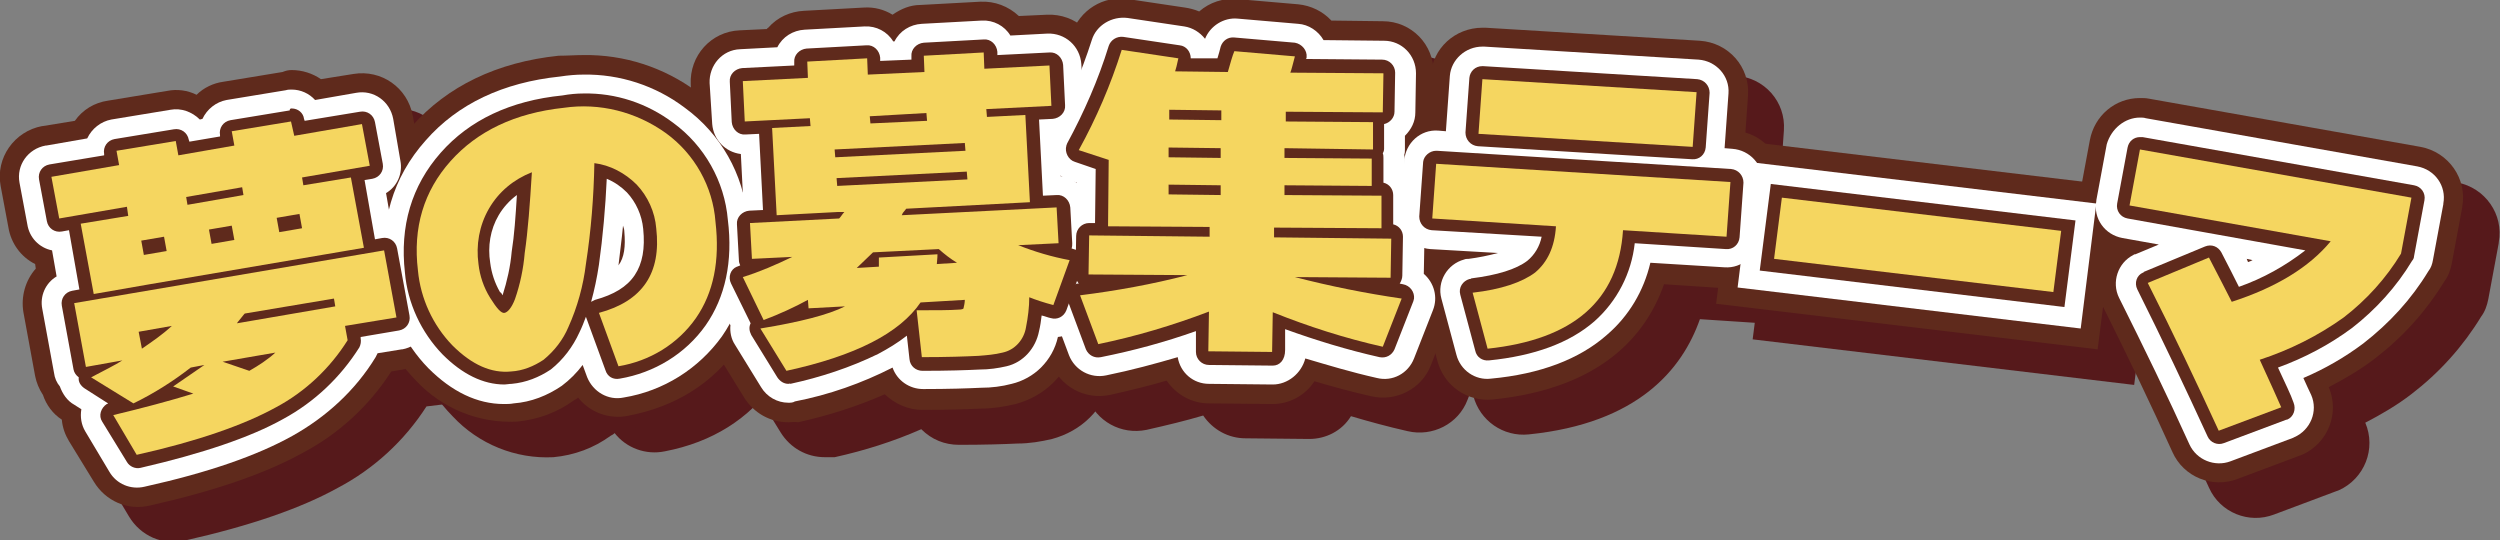 <?xml version="1.0" encoding="utf-8"?>
<!-- Generator: Adobe Illustrator 26.3.1, SVG Export Plug-In . SVG Version: 6.00 Build 0)  -->
<svg version="1.1" id="レイヤー_1" xmlns="http://www.w3.org/2000/svg" xmlns:xlink="http://www.w3.org/1999/xlink" x="0px"
	 y="0px" width="384px" height="83px" viewBox="0 0 384 83" enable-background="new 0 0 384 83" xml:space="preserve">
<rect x="0" y="0" width="384" height="83" fill="#808080" stroke="none"/>
<g>
	<defs>
		<rect id="SVGID_1_" width="384" height="83"/>
	</defs>
	<clipPath id="SVGID_00000133488028553236736940000007977197792785794220_">
		<use xlink:href="#SVGID_1_"  overflow="visible"/>
	</clipPath>
	<g id="マスクグループ_59" clip-path="url(#SVGID_00000133488028553236736940000007977197792785794220_)">
		<g id="グループ_1965" transform="translate(-0.004 -0.241)">
			<g id="グループ_1963" transform="translate(5.612 5.666)">
				<g id="グループ_1962">
					<g>
						<defs>
							<rect id="SVGID_00000143615746124747730080000007675874505818921386_" x="0" y="0" width="378.4" height="77.6"/>
						</defs>
						<clipPath id="SVGID_00000019676121599319558970000013506050187020236672_">
							<use xlink:href="#SVGID_00000143615746124747730080000007675874505818921386_"  overflow="visible"/>
						</clipPath>
						<g id="マスクグループ_60" clip-path="url(#SVGID_00000019676121599319558970000013506050187020236672_)">
							<path id="パス_26120" fill="#56191B" d="M44.8,10.8c1.6,0,3.2,0.5,4.5,1.4l5-0.8c4.3-0.7,8.3,2.1,9.1,6.4l1.2,6.4
								c0.4,2.4-0.3,4.9-1.9,6.7l0.1,0.7c2.2,1.1,3.7,3.2,4.2,5.6l1.9,10.3c0.8,4.3-2.1,8.4-6.4,9.2c0,0-0.1,0-0.1,0L59.9,57
								c-3.4,5.3-8.1,9.6-13.6,12.5c-5.6,3.1-13.3,5.8-23.5,8.1c-3.4,0.8-6.8-0.7-8.6-3.7l-3.7-6.2c-0.6-1-1-2.1-1.1-3.3
								c-1.4-0.9-2.4-2.3-2.9-3.8c-0.6-0.9-1-1.9-1.2-2.9L3.6,48c-0.4-2.4,0.3-4.9,1.9-6.7l-0.1-0.7c-2.2-1.1-3.7-3.2-4.1-5.6
								l-1.2-6.4c-0.8-4.3,2.1-8.4,6.4-9.2c0,0,0.1,0,0.1,0l4.9-0.8c1.2-1.7,3-2.8,5.1-3.1l9.1-1.5c1.5-0.3,3.1-0.1,4.5,0.6
								c1.1-1.1,2.6-1.8,4.1-2l9.1-1.5C43.9,10.8,44.3,10.8,44.8,10.8z"/>
							<path id="パス_26121" fill="#56191B" d="M89.6,8.5c6.3-0.1,12.4,1.9,17.4,5.6c6.1,4.5,10,11.4,10.8,19
								c0.9,7.9-0.6,14.7-4.4,20.2c-3.9,5.6-9.6,9.2-16.9,10.6c-2.9,0.6-5.9-0.5-7.7-2.8c-0.2,0.2-0.4,0.3-0.6,0.4
								c-2.6,1.9-5.6,3-8.8,3.3c-5.8,0.3-11.5-2-15.5-6.3c-4.3-4.4-6.9-10-7.5-16.1c-1.2-8.3,1.4-16.7,6.9-23
								c5.4-6.1,13-9.7,22.5-10.8C87.1,8.6,88.4,8.5,89.6,8.5z"/>
							<path id="パス_26122" fill="#56191B" d="M121.1,64.8c-2.8,0-5.3-1.4-6.8-3.8l-4-6.5c-0.7-1.2-1.1-2.5-1.1-3.9L107,46
								c-1.2-2.5-1-5.5,0.5-7.8l-0.2-3.5c-0.2-2.9,1.3-5.6,3.7-7.1l-0.1-1.8c-2.6-1.2-4.3-3.8-4.5-6.7l-0.3-6.2
								c-0.2-4.4,3.1-8.1,7.5-8.3c0,0,0,0,0,0l4.2-0.2c0-0.1,0.1-0.1,0.2-0.2c1.4-1.6,3.4-2.5,5.5-2.6l9.2-0.5
								c1.6-0.1,3.1,0.3,4.4,1.1c1.3-0.9,2.7-1.5,4.3-1.5l9.2-0.5c2.2-0.1,4.3,0.7,5.9,2.2l4.3-0.2c4.4-0.2,8.1,3.1,8.3,7.5l0.3,6.2
								c0.2,2.9-1.3,5.6-3.7,7.1l0.1,1.8c2.6,1.2,4.3,3.8,4.5,6.7l0.2,3.5c1.8,2.1,2.3,5.1,1.3,7.7l-2.5,6.9
								c-0.8,2.2-2.4,3.9-4.6,4.7c-0.6,1.6-1.6,3.1-2.9,4.4c-1.6,1.6-3.6,2.7-5.8,3.3c-1.7,0.4-3.5,0.7-5.3,0.7
								c-2.1,0.1-5.1,0.2-9,0.2c-2.2,0-4.2-0.8-5.8-2.4c-4.3,1.9-8.8,3.3-13.3,4.3C122.2,64.8,121.6,64.8,121.1,64.8z"/>
							<path id="パス_26123" fill="#56191B" d="M195.5,62L195.5,62l-9.8-0.1c-2.6,0-5-1.3-6.5-3.5c-2.7,0.8-5.6,1.5-8.7,2.2
								c-3.9,0.8-7.7-1.3-9.1-5l-2.8-7.5c-0.8-2.2-0.6-4.7,0.6-6.8c0.1-0.1,0.1-0.2,0.2-0.3l0-4.9c0-2.3,1.1-4.5,2.8-6
								c-3.9-1.9-5.6-6.6-3.8-10.5c0.1-0.1,0.1-0.3,0.2-0.4c2.4-4.5,4.4-9.1,6-14c1.2-3.7,4.9-6,8.7-5.4l8.7,1.3
								c0.7,0.1,1.5,0.3,2.2,0.6c1.6-1.4,3.7-2.1,5.9-1.9l9.3,0.8c2,0.2,3.8,1.1,5.1,2.5l7.9,0.1c4.4,0,7.9,3.6,7.8,8c0,0,0,0,0,0
								l-0.1,6c0,1.7-0.6,3.3-1.6,4.7l0,1c0,0.3,0,0.5,0,0.8c0,0.2,0,0.5,0,0.7l0,1c1,1.4,1.5,3,1.5,4.7l0,1.8c1,1.4,1.5,3,1.5,4.7
								l0,4.2c1.8,2.2,2.2,5.2,1.2,7.8l-2.9,7.4c-1.4,3.7-5.4,5.7-9.2,4.8c-3.1-0.7-6-1.5-8.7-2.3C200.5,60.8,198,62,195.5,62z"/>
							<path id="パス_26124" fill="#56191B" d="M227.6,4.2c0.2,0,0.3,0,0.5,0l32.9,2c4.4,0.3,7.7,4,7.4,8.4c0,0,0,0,0,0l-0.4,5.7
								c3.5,1,5.9,4.4,5.6,8.1l-0.6,8.4c-0.3,4.3-4,7.6-8.4,7.4l-9.1-0.6c-2.7,7.7-9.5,16-26.3,17.7c-3.9,0.4-7.5-2.1-8.5-5.9
								l-2.3-8.6c-0.5-1.8-0.3-3.8,0.6-5.5c-4.2-0.5-7.3-4.2-7-8.4l0.6-8.4c0.2-3.7,3-6.7,6.7-7.3l0.4-5.7
								C220,7.4,223.5,4.2,227.6,4.2z"/>
							<path id="パス_26455" fill="#56191B" d="M263.6,46.7l3.2-25.1l58.6,7l-3.2,25.1L263.6,46.7z"/>
							<path id="パス_26125" fill="#56191B" d="M328.7,15.1c0.5,0,0.9,0,1.4,0.1l41.7,7.4c4.3,0.8,7.2,4.9,6.4,9.2
								c0,0,0,0.1,0,0.1l-1.6,8.6c-0.2,1-0.5,1.9-1.1,2.7c-2.8,4.6-6.4,8.6-10.7,11.9c-2.2,1.7-4.6,3.1-7.1,4.4v0
								c1.7,4-0.1,8.6-4.1,10.4c-0.1,0-0.2,0.1-0.3,0.1l-9.6,3.6c-3.9,1.5-8.3-0.3-10-4.1c-3.3-7.3-6.9-14.8-10.7-22.4
								c-1.3-2.7-1.1-5.9,0.8-8.3c-3.3-1.5-5.1-5.1-4.4-8.6l1.6-8.6C321.7,17.8,324.9,15.1,328.7,15.1z"/>
							<path id="パス_26126" fill="#56191B" d="M44.8,13.7c1.4,0,2.7,0.6,3.6,1.6l6.3-1.1c2.7-0.5,5.2,1.3,5.7,4l1.2,6.4
								c0.4,2-0.5,4-2.2,5l0.7,4c2,0.4,3.5,2,3.9,4l1.9,10.3c0.5,2.7-1.3,5.2-4,5.7c0,0,0,0-0.1,0L58,54.3c-0.1,0.2-0.2,0.4-0.3,0.6
								c-3.1,5.1-7.6,9.2-12.8,12.1c-5.4,3-12.8,5.6-22.7,7.8c-2.1,0.5-4.3-0.4-5.4-2.3l-3.7-6.2c-0.6-1-0.8-2.2-0.6-3.4l-1.1-0.7
								c-1.1-0.6-1.8-1.7-2.2-2.8c-0.5-0.6-0.8-1.3-0.9-2.1l-1.8-9.8c-0.4-2,0.5-4,2.2-5l-0.7-4c-2-0.4-3.5-2-3.8-4L3,28.1
								c-0.5-2.7,1.3-5.2,4-5.7c0,0,0,0,0.1,0l6.3-1.1c0.7-1.5,2.1-2.6,3.7-2.9l9.1-1.5c1.6-0.3,3.3,0.3,4.5,1.5l0.4-0.1
								c0.7-1.5,2.1-2.6,3.7-2.9l9.1-1.5C44.2,13.8,44.5,13.7,44.8,13.7z M42.1,24.7c-0.2-0.2-0.4-0.3-0.5-0.5l-0.9,0.2
								c-0.1,0.2-0.2,0.4-0.3,0.6c0.5,0.4,0.9,0.8,1.2,1.3C41.6,25.7,41.8,25.2,42.1,24.7z M24.3,27.7c-0.2-0.2-0.4-0.3-0.5-0.5
								l-0.9,0.2c-0.1,0.2-0.2,0.4-0.3,0.6c0.5,0.4,0.9,0.8,1.2,1.3C23.8,28.7,24,28.2,24.3,27.7L24.3,27.7z M31.6,51.1
								c-0.3-1-0.3-2,0-3l-0.6,0.1c0.4,0.9,0.5,1.9,0.2,2.9C31.4,51.1,31.5,51.1,31.6,51.1L31.6,51.1z"/>
							<path id="パス_26127" fill="#56191B" d="M89.6,11.4c5.6-0.1,11.1,1.7,15.6,5.1c5.5,4,9,10.2,9.6,16.9
								c0.8,7.2-0.5,13.3-3.9,18.2c-3.6,5-9,8.4-15.1,9.4c-2.4,0.5-4.7-0.9-5.6-3.1L89.6,56c-0.9,1.2-2,2.3-3.2,3.2
								c-2.2,1.5-4.7,2.5-7.4,2.7c-0.5,0.1-1,0.1-1.5,0.1c-4.1,0-8-1.9-11.6-5.5c-3.8-3.9-6.1-8.9-6.7-14.4c-0.9-8,1.1-15,6.2-20.7
								c4.9-5.6,11.9-8.9,20.6-9.8C87.3,11.5,88.5,11.4,89.6,11.4z M86.3,24.8c0.1-1.3,0.7-2.6,1.6-3.4c-0.3,0-0.5,0-0.8,0.1
								c-1.1,0.1-2.2,0.3-3.3,0.5C85,22.6,85.9,23.6,86.3,24.8z M95,40.8c0.9-1.2,1.1-2.9,0.9-5.2c0-0.3-0.1-0.6-0.2-0.9
								C95.5,36.9,95.2,38.9,95,40.8z"/>
							<path id="パス_26128" fill="#56191B" d="M121.1,61.9c-1.7,0-3.3-0.9-4.2-2.4l-4-6.5c-0.6-0.9-0.8-2-0.7-3l-2.5-5.2
								c-0.9-1.8-0.6-4.1,0.9-5.5l-0.3-4.6c-0.1-2.4,1.5-4.6,3.9-5.1l-0.3-5.9c-2.4-0.3-4.2-2.2-4.4-4.6l-0.3-6.2
								c-0.1-2.7,1.9-5.1,4.7-5.2c0,0,0,0,0,0l5.7-0.3c0.8-1.6,2.4-2.6,4.2-2.7l9.2-0.5c1.8-0.1,3.5,0.8,4.4,2.3l0.1,0
								c0.8-1.6,2.4-2.6,4.2-2.7l9.2-0.5c1.8-0.1,3.5,0.8,4.4,2.3l5.7-0.3c2.7-0.1,5,1.9,5.2,4.7l0.3,6.2c0.1,2.4-1.5,4.6-3.8,5.1
								L163,27c2.4,0.3,4.2,2.2,4.4,4.6l0.3,4.6c1.6,1.3,2.1,3.5,1.5,5.4l-2.5,6.9c-0.6,1.8-2.2,3-4.1,3.2c-0.4,1.8-1.3,3.4-2.6,4.7
								l0,0c-1.2,1.2-2.8,2.1-4.5,2.5c-1.5,0.4-3.1,0.6-4.7,0.6c-2.1,0.1-5,0.2-8.9,0.2c-2.1,0-4-1.3-4.7-3.3
								c-4.7,2.4-9.8,4.2-15,5.2C121.8,61.8,121.4,61.9,121.1,61.9z M151.6,42.2c0.9,0.7,1.5,1.8,1.8,2.9c0.1-1.1,0.6-2.1,1.4-2.9
								l0,0c-1.9-0.8-3.2-2.7-3-4.8l-0.7,0C152,38.8,152.2,40.6,151.6,42.2L151.6,42.2z M126.2,41.4c0.1,0.1,0.3,0.1,0.4,0.2
								c-0.1-1,0.2-2,0.7-2.9l-0.8,0C126.7,39.6,126.6,40.5,126.2,41.4z M128,14.8c0.4,0.4,0.7,0.8,0.9,1.3c0.2-0.5,0.4-1,0.7-1.4
								c-0.2-0.2-0.4-0.4-0.5-0.7l-0.7,0C128.3,14.4,128.2,14.6,128,14.8z M146,13.9c0.4,0.4,0.7,0.8,0.9,1.3c0.2-0.5,0.4-1,0.7-1.4
								c-0.2-0.2-0.4-0.4-0.5-0.7l-0.7,0C146.3,13.5,146.1,13.7,146,13.9L146,13.9z"/>
							<path id="パス_26129" fill="#56191B" d="M195.5,59.1L195.5,59.1l-9.8-0.1c-2.4,0-4.4-1.7-4.8-4.1c-3.4,1-7.1,2-11,2.8
								c-2.4,0.5-4.8-0.8-5.7-3.1l-2.8-7.5c-0.6-1.7-0.3-3.7,1-5.1l0.1-5.9c0-1.9,1.1-3.6,2.9-4.4l0-3.6l-1.2-0.4
								c-2.6-0.9-4-3.6-3.1-6.2c0.1-0.3,0.2-0.6,0.4-0.8c2.5-4.6,4.6-9.5,6.2-14.5c0.7-2.3,3.1-3.7,5.5-3.4l8.7,1.3
								c1.3,0.2,2.4,0.9,3.2,1.9c0.8-2,2.9-3.3,5-3.1l9.3,0.8c1.6,0.1,3.1,1.1,3.9,2.5l9.3,0.1c2.7,0,4.9,2.2,4.9,5c0,0,0,0,0,0
								l-0.1,6c0,1.4-0.6,2.6-1.6,3.6l0,2.1c0,0.3,0,0.5-0.1,0.8c0,0.2,0.1,0.5,0.1,0.7l0,2.1l0.1,0.1c0.9,0.9,1.4,2.2,1.4,3.5
								l0,2.9l0.1,0.1c0.9,0.9,1.4,2.2,1.4,3.5l-0.1,5.4c1.6,1.4,2.2,3.6,1.4,5.6l-2.9,7.4c-0.9,2.3-3.3,3.6-5.7,3
								c-4-0.9-7.6-2-11-3C199.9,57.4,197.8,59.1,195.5,59.1z M187.4,43.3c1.7,0.6,3,2.1,3.3,3.9c0.3-1.8,1.6-3.3,3.3-3.9
								c-0.1-0.7-0.1-1.5,0.1-2.2c-1.8-0.6-3.1-2.1-3.4-4c-0.3,1.8-1.6,3.4-3.4,3.9C187.5,41.8,187.5,42.6,187.4,43.3L187.4,43.3z
								 M192,26.4c0.2,0.4,0.3,0.9,0.4,1.3c0.1-0.5,0.2-0.9,0.4-1.3c-0.2-0.4-0.3-0.9-0.4-1.3C192.3,25.5,192.2,25.9,192,26.4
								L192,26.4z M172.6,20.2c0.8,0.5,1.5,1.1,2,2c0.1-0.6,0.2-1.2,0.5-1.7c-0.3-0.7-0.5-1.4-0.4-2.1l0-1.5c0-1.3,0.5-2.6,1.5-3.5
								c0-0.1-0.1-0.1-0.1-0.2l-0.5-0.1C174.7,15.6,173.7,17.9,172.6,20.2z M192,20.6c0.2,0.4,0.3,0.9,0.4,1.3
								c0.1-0.5,0.2-0.9,0.4-1.3c-0.2-0.4-0.3-0.9-0.4-1.3C192.4,19.8,192.2,20.2,192,20.6L192,20.6z M191.9,14.6
								c0.3,0.5,0.5,1.1,0.6,1.6c0.2-1,0.6-1.9,1.3-2.6c-0.1-0.2-0.2-0.4-0.3-0.5l-0.5,0C192.7,13.7,192.4,14.2,191.9,14.6
								L191.9,14.6z"/>
							<path id="パス_26130" fill="#56191B" d="M227.7,7.2c0.1,0,0.2,0,0.3,0l32.9,2c2.7,0.2,4.8,2.5,4.6,5.2c0,0,0,0,0,0
								l-0.6,8.4v0l1.2,0.1c2.7,0.2,4.8,2.5,4.6,5.2c0,0,0,0,0,0l-0.6,8.4c-0.2,2.7-2.5,4.8-5.2,4.6l-11.4-0.7
								c-1,4.3-3.3,8.2-6.7,11.1c-4.2,3.7-10.2,6-17.8,6.7c-2.4,0.3-4.7-1.3-5.3-3.7l-2.3-8.6c-0.7-2.6,0.9-5.3,3.5-6
								c0.2-0.1,0.5-0.1,0.7-0.1c1.5-0.2,3-0.5,4.5-0.9l-10.4-0.6c-2.7-0.2-4.8-2.5-4.6-5.2c0,0,0,0,0,0l0.6-8.4
								c0.2-2.7,2.5-4.8,5.2-4.6l1.2,0.1c0,0,0,0,0-0.1l0.6-8.4C222.9,9.2,225.1,7.2,227.7,7.2z M246.1,31.7l-3.4-0.2l0,0
								c0.9,1,1.3,2.3,1.2,3.6c-0.1,3.3-1.3,6.4-3.4,9c2.3-2.1,3.5-5.1,3.8-9C244.5,33.7,245.1,32.5,246.1,31.7L246.1,31.7z"/>
							<path id="パス_26456" fill="#56191B" d="M266.9,44.1l2.4-19.2l52.7,6.3l-2.4,19.2L266.9,44.1z"/>
							<path id="パス_26131" fill="#56191B" d="M328.7,18.1c0.3,0,0.6,0,0.9,0.1l41.7,7.4c2.7,0.5,4.5,3,4,5.7c0,0,0,0,0,0.1
								l-1.6,8.6c-0.1,0.6-0.3,1.2-0.7,1.7c-2.6,4.3-6,8-10,11.1c-2.8,2.1-5.9,3.9-9.2,5.3c0.5,1.1,0.9,2,1.2,2.6
								c1.1,2.5-0.1,5.4-2.6,6.5c-0.1,0-0.1,0.1-0.2,0.1l-9.6,3.6c-2.4,0.9-5.2-0.2-6.3-2.6c-3.3-7.3-7-14.9-10.8-22.5
								c-1.2-2.4-0.2-5.4,2.2-6.6c0.1-0.1,0.2-0.1,0.3-0.1l3.6-1.5l-5.6-1c-2.7-0.5-4.5-3-4-5.7c0,0,0,0,0-0.1l1.6-8.6
								C324.3,19.7,326.4,18.1,328.7,18.1z M364.7,34.4l-2.8-0.5c1.4,1.6,1.5,3.9,0.4,5.7c0.6-0.8,1.2-1.6,1.8-2.5L364.7,34.4z
								 M346,39.9l-0.9-0.2l0.2,0.5C345.6,40.1,345.8,40,346,39.9z M353.5,47.2c1.2-0.7,2.4-1.5,3.6-2.3c0.6-0.5,1.2-1,1.8-1.5
								C357.2,44.8,355.4,46.1,353.5,47.2z M342.9,51.4c-1.9,0-3.6-1.1-4.5-2.8c-0.3-0.7-0.8-1.6-1.3-2.7l-0.3,0.1
								c2.3,4.7,4.5,9.3,6.6,13.9l0.3-0.1c-0.3-0.7-0.7-1.5-1.1-2.4c-1.1-2.3-0.2-5,1.9-6.3l-0.2,0.1
								C343.9,51.3,343.4,51.4,342.9,51.4L342.9,51.4z"/>
							<path id="パス_26132" fill="#56191B" d="M45.2,20.9l10.4-1.8l1.2,6.4l-10.4,1.8l0.2,1.2l7.3-1.2l2,10.8l-32.9,5.6l-8.6,1.5
								l-2-10.8l7.4-1.2l-0.2-1.2L9.1,33.6l-1.2-6.4l10.4-1.8l-0.4-2.2l9.1-1.5l0.4,2.2l8.6-1.5l-0.4-2.2l9.1-1.5L45.2,20.9z
								 M29.7,60.5c-1.4-0.5-2.5-0.9-3.1-1.1l4.8-3.3l-2.1,0.4c-2.7,2.1-5.7,4-8.8,5.5L14,58c2.1-1.1,3.7-1.9,4.8-2.6l-5.6,1
								l-1.8-9.8L59,38.5l1.9,10.3l-7.9,1.3l0.4,2.2c-2.7,4.3-6.5,7.9-11,10.3c-4.9,2.7-12,5.2-21.4,7.3l-3.7-6.2
								C22,62.7,26.1,61.6,29.7,60.5 M21.8,53.5c1.6-1.1,3.2-2.2,4.6-3.5l-5.1,0.9L21.8,53.5z M25.2,36.4L21.7,37l0.4,2.2l3.5-0.6
								L25.2,36.4z M28.8,31.5l8.6-1.5l-0.2-1.2l-8.6,1.5L28.8,31.5z M36,36.8l-0.4-2.2l-3.5,0.6l0.4,2.2L36,36.8z M38.3,57
								c1.4-0.8,2.8-1.7,4-2.8l-8.1,1.4L38.3,57z M36.4,49.6l15.1-2.6l-0.2-1.2l-13.7,2.3c0,0-0.2,0.2-0.5,0.6S36.5,49.4,36.4,49.6
								 M42.9,35.7l3.5-0.6L46,32.9l-3.5,0.6L42.9,35.7z"/>
							<path id="パス_26133" fill="#56191B" d="M91.3,25.1c-0.1,5.2-0.5,10.3-1.3,15.5c-0.4,3.3-1.3,6.6-2.7,9.7
								c-0.8,1.9-2.1,3.6-3.8,5c-1.5,1-3.2,1.7-5,1.8c-3,0.3-6-1-9-4c-3-3.1-4.9-7.2-5.3-11.5c-0.8-6.6,0.9-12.2,5-16.8
								s9.9-7.4,17.4-8.2c5.5-0.8,11.1,0.6,15.7,3.9c4.4,3.2,7.2,8.2,7.6,13.6c0.7,6-0.3,10.9-3,14.8c-2.8,4-7.1,6.6-11.9,7.4
								l-3-8.2c6.7-1.8,9.6-6.1,8.8-13c-0.2-2.5-1.3-4.9-3-6.7C96,26.5,93.7,25.4,91.3,25.1 M81.7,26.4c-2.8,1.1-5.1,3-6.6,5.6
								c-1.5,2.6-2,5.6-1.6,8.5c0.2,1.9,0.8,3.6,1.8,5.2c1,1.6,1.7,2.4,2.2,2.3s1.1-0.8,1.6-2.1c0.8-2.3,1.3-4.7,1.5-7.1
								C81.1,35.5,81.4,31.3,81.7,26.4"/>
							<path id="パス_26134" fill="#56191B" d="M117.3,49.2l-3.2-6.6c2.6-0.8,5.1-1.9,7.6-3.1l-6.2,0.3l-0.3-5.5l13.7-0.7
								c0.3-0.3,0.5-0.7,0.8-1l-0.9,0l-9.5,0.5l-0.7-13.4l5.9-0.3l-0.1-1.2l-10,0.5l-0.3-6.2l10-0.5l-0.1-2.5l9.2-0.5l0.1,2.5
								L142,11l-0.1-2.5l9.2-0.5l0.1,2.5l10-0.5l0.3,6.2l-10,0.5l0.1,1.2l5.9-0.3l0.7,13.4l-19,1c-0.1,0.1-0.2,0.3-0.4,0.5
								s-0.2,0.4-0.3,0.5l23.8-1.2l0.3,5.5l-6.2,0.3c2.5,1,5.2,1.8,7.9,2.3l-2.5,6.9c-1.5-0.4-2.7-0.8-3.7-1.2
								c0,1.5-0.2,3.1-0.5,4.6c-0.3,1.9-1.7,3.5-3.6,3.9c-1.2,0.3-2.4,0.4-3.7,0.5c-2,0.1-4.9,0.2-8.7,0.2l-0.8-7.2
								c2.9,0,5.1,0,6.4-0.1c0.5,0,0.8-0.1,0.8-0.2c0.1-0.4,0.2-0.9,0.2-1.3l-6.8,0.4c-3.2,4.7-10,8.2-20.6,10.5l-4-6.5
								c6.1-1,10.4-2.1,13-3.4l-5.6,0.3l-0.1-1.3C122.1,47.2,119.7,48.2,117.3,49.2 M128.3,24.2l20-1l-0.1-1.2l-20,1L128.3,24.2z
								 M128.5,27.4l0.1,1.2l20-1l-0.1-1.2L128.5,27.4z M135,39.5l9-0.5c0,0.7-0.1,1.2-0.1,1.5l3.1-0.2c-1-0.6-1.9-1.3-2.8-2.1
								l-10.1,0.5c-0.9,0.9-1.8,1.7-2.5,2.4l3.4-0.2C135,40.7,135,40.2,135,39.5 M133.6,18.9l8.7-0.5l-0.1-1.2l-8.7,0.5L133.6,18.9z
								"/>
							<path id="パス_26135" fill="#56191B" d="M215.3,45.9l-2.9,7.4c-5.8-1.3-11.4-3.1-16.9-5.3l-0.1,6.1l-9.8-0.1l0.1-6.1
								c-5.5,2.1-11.2,3.8-17,5l-2.8-7.5c5.6-0.7,11.1-1.7,16.5-3.1l-15.2-0.1l0.1-6l18.5,0.2l0-1.5l-15.7-0.1l0.1-10.2l-4.6-1.5
								c2.7-4.9,4.9-10,6.6-15.4L181,9c-0.2,1-0.4,1.7-0.5,2l8.1,0.1c0.4-1.4,0.7-2.5,1-3.2l9.3,0.8c-0.3,1.1-0.5,2-0.7,2.5
								l14.3,0.1l-0.1,6l-14.9-0.1l0,1.5l13.4,0.1l0,4.2l-13.4-0.1l0,1.5l13.4,0.1l0,4.2l-13.4-0.1l0,1.5l14.9,0.1l0,5L195.6,35
								l0,1.5l18,0.2l-0.1,6l-14.7-0.1C204.3,43.9,209.8,45.1,215.3,45.9 M187.5,28.4l-8-0.1l0,1.5l8,0.1L187.5,28.4z M187.5,24.2
								l0-1.5l-8-0.1l0,1.5L187.5,24.2z M187.6,18.5l0-1.5l-8-0.1l0,1.5L187.6,18.5z"/>
							<path id="パス_26136" fill="#56191B" d="M265.8,27.9l-0.6,8.4l-15.9-1c-0.7,10.8-7.6,16.8-20.8,18.2l-2.3-8.6
								c4.4-0.5,7.6-1.6,9.6-3.1s3-3.9,3.2-7.1l-19-1.2l0.6-8.4L265.8,27.9z M227.1,20.5l0.6-8.4l32.9,2l-0.6,8.4L227.1,20.5z"/>
							<path id="パス_26457" fill="#56191B" d="M272.5,39.8l1.2-9.4l42.9,5.1l-1.2,9.4L272.5,39.8z"/>
							<path id="パス_26137" fill="#56191B" d="M327.1,31.6l1.6-8.6l41.7,7.4l-1.6,8.6c-2.3,3.8-5.3,7.1-8.8,9.8
								c-3.9,2.8-8.3,5-12.9,6.5c1.6,3.5,2.7,5.9,3.3,7.3l-9.6,3.6c-3.4-7.4-7-15-10.9-22.7l9.4-3.9c1.6,3.1,2.8,5.4,3.5,6.8
								c6.8-2.2,11.9-5.3,15.2-9.3L327.1,31.6z"/>
							<path id="パス_26138" fill="#56191B" d="M44.8,16.7c1,0,1.8,0.7,1.9,1.6l0.1,0.3l8.5-1.4c1.1-0.2,2.1,0.5,2.3,1.6l1.2,6.4
								c0.2,1.1-0.5,2.1-1.6,2.3c0,0,0,0,0,0L56,27.6l1.6,9.1l1.1-0.2c1.1-0.2,2.1,0.5,2.3,1.6l1.9,10.3c0.2,1.1-0.5,2.1-1.6,2.3
								c0,0,0,0,0,0l-5.9,1l0,0.2c0.1,0.5,0,1-0.2,1.4c-2.9,4.6-6.9,8.4-11.7,11c-5,2.8-12.4,5.3-21.9,7.5c-0.8,0.2-1.7-0.2-2.1-0.9
								l-3.7-6.2c-0.6-0.9-0.2-2.1,0.7-2.7c0.1,0,0.2-0.1,0.2-0.1L13,59.7c-0.6-0.4-1-1-0.9-1.7c-0.4-0.3-0.7-0.7-0.8-1.2l-1.8-9.8
								c-0.2-1.1,0.5-2.1,1.6-2.3c0,0,0,0,0,0l1.1-0.2l-1.6-9.1l-1.1,0.2c-1.1,0.2-2.1-0.5-2.3-1.6L6,27.5c-0.2-1.1,0.5-2.1,1.6-2.3
								c0,0,0,0,0,0l8.4-1.4l0-0.2c-0.2-1.1,0.5-2.1,1.6-2.3c0,0,0,0,0,0l9.1-1.5c1.1-0.2,2.1,0.5,2.3,1.6l0.1,0.3l4.7-0.8l0-0.2
								c-0.2-1.1,0.5-2.1,1.6-2.3c0,0,0,0,0,0l9.1-1.5C44.5,16.7,44.6,16.7,44.8,16.7z M45.2,22.9c-1,0-1.8-0.7-1.9-1.6l-0.1-0.3
								l-5.2,0.9l0,0.2c0.2,1.1-0.5,2.1-1.6,2.3c0,0,0,0,0,0l-8.6,1.5c-1.1,0.2-2.1-0.5-2.3-1.6l-0.1-0.3l-5.2,0.9l0,0.2
								c0.2,1.1-0.5,2.1-1.6,2.3c0,0,0,0,0,0l-8.4,1.4l0.4,2.5l8.5-1.4c1.1-0.2,2.1,0.5,2.3,1.6l0.2,1.2c0.2,1.1-0.5,2.1-1.6,2.3
								c0,0,0,0,0,0l-5.4,0.9l1.2,6.9l37.6-6.4l-1.2-6.9l-5.4,0.9c-1.1,0.2-2.1-0.5-2.3-1.6l-0.2-1.2c-0.2-1.1,0.5-2.1,1.6-2.3
								c0,0,0,0,0,0l8.4-1.4l-0.4-2.5l-8.5,1.4C45.4,22.8,45.3,22.9,45.2,22.9z M58.6,47.2l-1.2-6.4l-43.7,7.4l1.1,5.9l3.7-0.6
								c0.5-0.1,0.9,0,1.4,0.3l-0.4-2.4c-0.2-1.1,0.5-2.1,1.6-2.3c0,0,0,0,0,0l5.1-0.9c1.1-0.2,2.1,0.5,2.3,1.6
								c0.1,0.7-0.1,1.4-0.7,1.8c-1.5,1.3-3.2,2.5-4.9,3.6c-0.6,0.4-1.5,0.4-2.1,0c0.1,0.8-0.3,1.5-1,1.9c-0.5,0.3-1.1,0.6-1.8,1
								l2.5,1.6c2.6-1.4,5.1-3,7.4-4.8c0.3-0.2,0.6-0.3,0.9-0.4l2.1-0.4c0.6-0.1,1.1,0,1.6,0.4c0.3-0.5,0.8-0.8,1.3-0.9l8.1-1.4
								c1.1-0.2,2.1,0.5,2.3,1.6c0.1,0.7-0.1,1.4-0.7,1.8c-1.3,1.1-2.8,2.2-4.3,3c-0.5,0.3-1.1,0.3-1.6,0.1l-4-1.4
								c-0.2-0.1-0.4-0.2-0.6-0.3c-0.1,0.2-0.3,0.4-0.5,0.6l-1.7,1.2c0.9,0.6,1.1,1.8,0.5,2.7c-0.3,0.4-0.6,0.6-1,0.8
								c-2.9,0.9-6.2,1.8-9.8,2.7l1.6,2.6c8.4-2,15-4.3,19.4-6.8c4-2.1,7.4-5.2,9.9-8.9l-0.3-1.5c-0.1-0.5,0-0.9,0.2-1.3l-14.6,2.5
								c-1.1,0.2-2.1-0.5-2.3-1.6c-0.1-0.6,0.1-1.2,0.5-1.6c0.2-0.2,0.4-0.4,0.7-0.8c0.3-0.4,0.4-0.5,0.4-0.6
								c0.3-0.4,0.8-0.7,1.3-0.8l13.7-2.3c1.1-0.2,2.1,0.5,2.3,1.6l0.2,1.2c0.1,0.5,0,0.9-0.2,1.3L58.6,47.2z M37.2,26.8
								c1,0,1.8,0.7,1.9,1.6l0.2,1.2c0.2,1.1-0.5,2.1-1.6,2.3c0,0,0,0,0,0l-8.6,1.5c-1.1,0.2-2.1-0.5-2.3-1.6l-0.2-1.2
								c-0.2-1.1,0.5-2.1,1.6-2.3c0,0,0,0,0,0l8.6-1.5C37,26.8,37.1,26.8,37.2,26.8z M46,30.9c1,0,1.8,0.7,1.9,1.6l0.4,2.2
								c0.2,1.1-0.5,2.1-1.6,2.3c0,0,0,0,0,0l-3.5,0.6c-1.1,0.2-2.1-0.5-2.3-1.6l-0.4-2.2c-0.2-1.1,0.5-2.1,1.6-2.3c0,0,0,0,0,0
								l3.5-0.6C45.8,30.9,45.9,30.9,46,30.9L46,30.9z M35.6,32.6c1,0,1.8,0.7,1.9,1.6l0.4,2.2c0.2,1.1-0.5,2.1-1.6,2.3c0,0,0,0,0,0
								l-3.5,0.6c-1.1,0.2-2.1-0.5-2.3-1.6l-0.4-2.2c-0.2-1.1,0.5-2.1,1.6-2.3c0,0,0,0,0,0l3.5-0.6C35.4,32.7,35.5,32.6,35.6,32.6z
								 M25.2,34.4c1,0,1.8,0.7,1.9,1.6l0.4,2.2c0.2,1.1-0.5,2.1-1.6,2.3c0,0,0,0,0,0l-3.5,0.6c-1.1,0.2-2.1-0.5-2.3-1.6l-0.4-2.2
								c-0.2-1.1,0.5-2.1,1.6-2.3c0,0,0,0,0,0l3.5-0.6C25,34.4,25.1,34.4,25.2,34.4z"/>
							<path id="パス_26139" fill="#56191B" d="M89.6,14.4c5-0.1,9.8,1.5,13.8,4.5c4.8,3.5,7.9,9,8.4,14.9
								c0.8,6.4-0.4,11.9-3.4,16.2c-3.1,4.4-7.9,7.3-13.2,8.2c-1,0.2-1.9-0.3-2.2-1.3l-3-8.2c-0.3,0.8-0.6,1.6-1,2.4
								c-1,2.2-2.5,4.2-4.4,5.7c-1.8,1.2-3.8,2-6,2.2c-0.4,0-0.8,0.1-1.1,0.1c-3.3,0-6.4-1.6-9.5-4.6c-3.3-3.4-5.4-7.9-5.8-12.6
								c-0.8-7.1,1-13.3,5.5-18.4c4.4-5,10.7-8,18.7-8.8C87.5,14.5,88.6,14.4,89.6,14.4z M96.2,53.9c3.7-0.9,6.9-3.1,9.1-6.2
								c2.4-3.5,3.3-8,2.7-13.4c-0.4-4.9-2.9-9.3-6.8-12.2c-3.3-2.5-7.4-3.8-11.5-3.7c-0.9,0-1.9,0.1-2.8,0.2
								c-3.2,0.3-6.4,1.2-9.3,2.5c-2.6,1.2-4.9,2.9-6.8,5c-3.8,4.2-5.2,9.2-4.5,15.3c0.3,3.9,2,7.5,4.7,10.3
								c2.3,2.3,4.5,3.5,6.7,3.5c0.2,0,0.5,0,0.7,0c1.5-0.1,2.9-0.6,4.1-1.5c1.4-1.1,2.5-2.6,3.2-4.3c1.3-2.9,2.1-6,2.5-9.1
								c0.7-5,1.1-10.1,1.3-15.2c0-1.1,1-1.9,2-1.9c0.1,0,0.2,0,0.2,0c2.9,0.4,5.5,1.7,7.5,3.8c2,2.1,3.3,4.9,3.6,7.9
								c0.8,7.1-2,12.1-8.2,14.5L96.2,53.9z M90.8,46.4c0.2-0.1,0.4-0.2,0.6-0.3c2.9-0.8,4.9-2,6.1-3.8s1.6-4.1,1.3-7.1
								c-0.2-2.1-1.1-4.1-2.5-5.6c-0.9-0.9-1.9-1.6-3.1-2.1C93,32,92.6,36.4,92,40.8C91.7,42.7,91.3,44.6,90.8,46.4z M81.7,24.4
								c1.1,0,2,0.9,2,2c0,0,0,0.1,0,0.1c-0.2,5-0.6,9.2-1.1,12.7c-0.3,2.6-0.8,5.1-1.7,7.6c-0.5,1.3-1.5,3.1-3.3,3.3
								c-0.1,0-0.2,0-0.3,0c-1.7,0-2.9-1.6-3.9-3.3c-1.1-1.8-1.8-3.9-2-6C71,37.4,71.6,34,73.3,31c1.7-2.9,4.4-5.2,7.6-6.4
								C81.1,24.5,81.4,24.4,81.7,24.4z M77.2,45.3L77.2,45.3c0.7-2.2,1.2-4.4,1.4-6.7c0.3-2.5,0.6-5.4,0.8-8.7
								c-1.1,0.8-2.1,1.9-2.8,3.1c-1.3,2.2-1.7,4.8-1.3,7.3c0.2,1.6,0.7,3.1,1.5,4.5C77,45,77.1,45.2,77.2,45.3z"/>
							<path id="パス_26140" fill="#56191B" d="M121.1,58.9c-0.7,0-1.3-0.4-1.7-1l-4-6.5c-0.3-0.6-0.4-1.2-0.1-1.8l-3-6.1
								c-0.5-1-0.1-2.2,0.9-2.6c0.1,0,0.2-0.1,0.3-0.1l0.2-0.1c-0.1-0.2-0.2-0.5-0.2-0.8l-0.3-5.5c-0.1-1.1,0.8-2,1.9-2.1
								c0,0,0,0,0,0l2.1-0.1l-0.6-11.7l-2.1,0.1c-1.1,0.1-2-0.8-2.1-1.9l-0.3-6.2c-0.1-1.1,0.8-2,1.9-2.1c0,0,0,0,0,0l8-0.4l0-0.5
								c-0.1-1.1,0.8-2,1.9-2.1c0,0,0,0,0,0L133,7c1.1-0.1,2,0.8,2.1,1.9l0,0.5l4.8-0.2l0-0.5c-0.1-1.1,0.8-2,1.9-2.1c0,0,0,0,0,0
								l9.2-0.5c1.1-0.1,2,0.8,2.1,1.9l0,0.5l8-0.4c1.1-0.1,2,0.8,2.1,1.9l0.3,6.2c0.1,1.1-0.8,2-1.9,2.1c0,0,0,0,0,0l-2.1,0.1
								l0.6,11.7l2.1-0.1c1.1-0.1,2,0.8,2.1,1.9l0.3,5.5c0,0.3,0,0.5-0.1,0.8l0.3,0.1c1.1,0.2,1.7,1.3,1.5,2.3c0,0.1,0,0.2-0.1,0.2
								l-2.5,6.9c-0.4,1-1.4,1.5-2.4,1.2c-0.5-0.1-0.9-0.3-1.4-0.4c-0.1,0.8-0.2,1.6-0.4,2.4c-0.5,2.6-2.4,4.8-5,5.4
								c-1.3,0.3-2.7,0.5-4.1,0.5c-2,0.1-4.9,0.2-8.8,0.2c-1,0-1.9-0.7-2-1.8l-0.4-3.6c-1.4,1.1-2.9,2-4.4,2.8
								c-4.3,2.1-8.9,3.6-13.5,4.6C121.4,58.9,121.2,58.9,121.1,58.9z M120.3,51.9l1.7,2.8c9.2-2.2,15.3-5.4,18-9.4
								c0.3-0.5,0.9-0.8,1.5-0.9l6.8-0.4c1.1-0.1,2,0.8,2.1,1.9c0,0.1,0,0.2,0,0.3c0,0.8-0.2,1.6-0.5,2.3c-0.6,0.7-1.5,1.1-2.4,1.1
								c-1,0.1-2.5,0.1-4.3,0.1l0.4,3.2c2.9,0,5.2-0.1,6.8-0.2c1.1,0,2.2-0.2,3.3-0.4c0.5-0.1,1-0.4,1.4-0.8c0.4-0.5,0.7-1,0.8-1.6
								c0.3-1.4,0.4-2.8,0.4-4.2c0-1.1,1-1.9,2-1.9c0.2,0,0.4,0,0.6,0.1c0.5,0.2,1.2,0.4,1.8,0.6l1.1-3c-2-0.5-4-1.1-6-1.9
								c-1-0.4-1.5-1.6-1.1-2.6c0.3-0.7,1-1.2,1.7-1.2l4.2-0.2l-0.1-1.5l-21.9,1.1c-1.1,0.1-2-0.8-2.1-1.9c0-0.4,0.1-0.8,0.3-1.1
								c0-0.1,0.1-0.2,0.2-0.3l0.1-0.2l0,0c0.1-0.2,0.3-0.4,0.4-0.6c0.4-0.5,0.9-0.8,1.5-0.8l17-0.9l-0.5-9.5l-3.9,0.2
								c-1.1,0.1-2-0.8-2.1-1.9l-0.1-1.2c-0.1-1.1,0.8-2,1.9-2.1c0,0,0,0,0,0l8-0.4l-0.1-2.3l-8,0.4c-1.1,0.1-2-0.8-2.1-1.9l0-0.5
								l-5.3,0.3l0,0.5c0.1,1.1-0.8,2-1.9,2.1c0,0,0,0,0,0l-8.7,0.4c-1.1,0.1-2-0.8-2.1-1.9l0-0.5l-5.3,0.3l0,0.5
								c0.1,1.1-0.8,2-1.9,2.1c0,0,0,0,0,0l-8,0.4l0.1,2.3l8-0.4c1.1-0.1,2,0.8,2.1,1.9l0.1,1.2c0.1,1.1-0.8,2-1.9,2.1c0,0,0,0,0,0
								l-3.9,0.2l0.5,9.5l8.5-0.4c1.1-0.1,2,0.8,2.1,1.9c0,0.4-0.1,0.8-0.3,1.2c-0.3,0.5-0.6,0.9-1,1.3c-0.4,0.4-0.8,0.6-1.4,0.6
								l-11.7,0.6l0.1,1.5l4.2-0.2c1.1-0.1,2,0.8,2.1,1.9c0,0.8-0.4,1.5-1,1.8c-1.9,1-3.8,1.8-5.7,2.5l1.4,2.9
								c1.9-0.8,3.6-1.6,5.2-2.4c1-0.5,2.2-0.1,2.7,0.8c0,0.1,0.1,0.1,0.1,0.2L130,45c1.1-0.1,2,0.8,2.1,1.9c0,0.8-0.4,1.5-1.1,1.9
								C127.6,50.2,124,51.3,120.3,51.9z M131.5,43.2c-1.1,0-2-0.9-2-2c0-0.6,0.3-1.1,0.7-1.5c0.7-0.6,1.6-1.4,2.4-2.3
								c0.3-0.3,0.8-0.6,1.3-0.6l10.1-0.5c0.5,0,1,0.1,1.4,0.5c0.8,0.7,1.7,1.3,2.6,1.9c0.9,0.6,1.2,1.8,0.6,2.7
								c-0.3,0.5-0.9,0.9-1.6,0.9l-3.1,0.2c-0.9,0-1.7-0.5-2-1.4l-5.2,0.3c-0.2,0.9-0.9,1.5-1.8,1.6l-3.4,0.2L131.5,43.2z
								 M128.5,30.6c-1,0-1.9-0.8-2-1.9l-0.1-1.2c0-0.6,0.2-1.3,0.8-1.7c-0.5-0.3-0.9-0.9-0.9-1.6l-0.1-1.2c-0.1-1.1,0.8-2,1.9-2.1
								c0,0,0,0,0,0l4.7-0.2c-0.7-0.3-1.1-1-1.2-1.7l-0.1-1.2c-0.1-1.1,0.8-2,1.9-2.1c0,0,0,0,0,0l8.7-0.5c1.1-0.1,2,0.8,2.1,1.9
								l0.1,1.2c0,0.7-0.3,1.4-1,1.8l4.8-0.2c1.1-0.1,2,0.8,2.1,1.9l0.1,1.2c0,0.6-0.2,1.3-0.8,1.7c0.5,0.3,0.9,0.9,0.9,1.6l0.1,1.2
								c0.1,1.1-0.8,2-1.9,2.1c0,0,0,0,0,0l-20,1L128.5,30.6z"/>
							<path id="パス_26141" fill="#56191B" d="M195.5,56.1L195.5,56.1l-9.8-0.1c-1.1,0-2-0.9-2-2c0,0,0,0,0,0l0-3.2
								c-4.8,1.7-9.6,3-14.6,4c-1,0.2-1.9-0.3-2.3-1.2l-2.8-7.5c-0.4-1,0.1-2.2,1.2-2.5c0.1-0.1,0.3-0.1,0.4-0.1l0.1,0
								c-0.3-0.4-0.5-0.8-0.5-1.3l0.1-6c0-1.1,0.9-2,2-2c0,0,0,0,0,0l0.9,0l0.1-8.3l-3.2-1.1c-1-0.3-1.6-1.5-1.3-2.5
								c0-0.1,0.1-0.2,0.1-0.3c2.6-4.8,4.8-9.8,6.4-15c0.3-0.9,1.2-1.5,2.2-1.4l8.7,1.3c1,0.1,1.7,1,1.7,2l4.1,0
								c0.2-0.7,0.4-1.3,0.5-1.8c0.3-0.9,1.1-1.5,2.1-1.4l9.3,0.8c1.1,0.1,1.9,1.1,1.8,2.1c0,0.1,0,0.2-0.1,0.3l0,0l11.7,0.1
								c1.1,0,2,0.9,2,2c0,0,0,0,0,0l-0.1,6c0,0.9-0.7,1.7-1.6,1.9l0,3.8c0,0.3-0.1,0.5-0.2,0.7c0.1,0.2,0.1,0.5,0.1,0.7l0,3.8
								c0.9,0.2,1.5,1,1.5,1.9l0,4.5c0.9,0.2,1.5,1,1.5,1.9l-0.1,6c0,0.4-0.2,0.9-0.4,1.2l0.5,0.1c1.1,0.2,1.8,1.2,1.7,2.2
								c0,0.1-0.1,0.3-0.1,0.4l-2.9,7.4c-0.4,0.9-1.3,1.4-2.3,1.2c-4.9-1.1-9.8-2.6-14.5-4.3l0,3.2
								C197.4,55.2,196.6,56.1,195.5,56.1z M187.7,52.1l5.8,0l0-4.1c0-1.1,0.9-2,2-2c0.3,0,0.5,0.1,0.7,0.2c4.9,2,9.8,3.6,14.9,4.8
								l1.4-3.5c-4.8-0.7-9.6-1.8-14.3-3.1c-1-0.3-1.6-1.4-1.3-2.4c0.2-0.9,1-1.4,1.9-1.4l12.7,0.1l0-2l-16-0.1c-1.1,0-2-0.9-2-2
								c0,0,0,0,0,0l0-1.5c0-1.1,0.9-2,2-2c0,0,0,0,0,0l14.5,0.1l0-1L197.2,32c-1.1,0-2-0.9-2-2c0,0,0,0,0,0l0-1.5c0-1.1,0.9-2,2-2
								c0,0,0,0,0,0l11.4,0.1v-0.3l-11.4-0.1c-1.1,0-2-0.9-2-2c0,0,0,0,0,0l0-1.5c0-1.1,0.9-2,2-2c0,0,0,0,0,0l11.4,0.1v-0.3
								l-11.4-0.1c-1.1,0-2-0.9-2-2c0,0,0,0,0,0l0-1.5c0-1.1,0.9-2,2-2c0,0,0,0,0,0l12.9,0.1l0-2L198,13.1c-1.1,0-2-0.9-2-2
								c0-0.2,0-0.4,0.1-0.6l0-0.1l-5.3-0.5c-0.1,0.5-0.3,1-0.5,1.7c-0.3,0.8-1,1.4-1.9,1.4l-8.1-0.1c-1.1,0-2-0.9-2-2
								c0-0.1,0-0.2,0-0.3l-4.9-0.7c-1.4,4.1-3.1,8.1-5.1,12l2.4,0.8c0.8,0.3,1.4,1,1.4,1.9l-0.1,8.2l13.7,0.1c1.1,0,2,0.9,2,2
								c0,0,0,0,0,0l0,1.5c0,1.1-0.9,2-2,2c0,0,0,0,0,0l-16.5-0.1l0,2l13.2,0.1c1.1,0,2,0.9,2,2c0,0.9-0.6,1.7-1.5,1.9
								c-4.7,1.2-9.5,2.2-14.4,2.8l1.3,3.6c5.1-1.1,10.1-2.6,15-4.5c1-0.4,2.2,0.1,2.6,1.1c0.1,0.2,0.1,0.5,0.1,0.8L187.7,52.1z
								 M187.5,31.9L187.5,31.9l-8-0.1c-1.1,0-2-0.9-2-2c0,0,0,0,0,0l0-1.5c0-1.1,0.9-2,2-2l8,0.1c1.1,0,2,0.9,2,2c0,0,0,0,0,0
								l0,1.5C189.4,31,188.5,31.9,187.5,31.9z M187.5,26.2L187.5,26.2l-8-0.1c-1.1,0-2-0.9-2-2c0,0,0,0,0,0l0-1.5c0-1.1,0.9-2,2-2
								c0,0,0,0,0,0l8,0.1c1.1,0,2,0.9,2,2c0,0,0,0,0,0l0,1.5C189.5,25.3,188.6,26.2,187.5,26.2L187.5,26.2z M187.6,20.5L187.6,20.5
								l-8-0.1c-1.1,0-2-0.9-2-2l0-1.5c0-1.1,0.9-2,2-2l8,0.1c1.1,0,2,0.9,2,2c0,0,0,0,0,0l0,1.5C189.5,19.6,188.7,20.5,187.6,20.5
								L187.6,20.5z"/>
							<path id="パス_26142" fill="#56191B" d="M227.7,10.1c0,0,0.1,0,0.1,0l32.9,2c1.1,0.1,1.9,1,1.9,2.1c0,0,0,0,0,0l-0.6,8.4
								c-0.1,1.1-1,1.9-2.1,1.8l-32.9-2c-1.1-0.1-1.9-1-1.9-2.1c0,0,0,0,0,0l0.6-8.4C225.8,10.9,226.6,10.1,227.7,10.1z M258.4,16
								l-28.9-1.8l-0.3,4.5l28.9,1.8L258.4,16z M220.6,23.2c0,0,0.1,0,0.1,0l45.2,2.8c1.1,0.1,1.9,1,1.9,2.1c0,0,0,0,0,0l-0.6,8.4
								c-0.1,1.1-1,1.9-2.1,1.8l-14-0.9c-0.5,4.6-2.7,8.9-6.2,12c-3.8,3.3-9.2,5.3-16.2,6c-1,0.1-1.9-0.5-2.1-1.5l-2.3-8.6
								c-0.3-1.1,0.4-2.1,1.4-2.4c0.1,0,0.2,0,0.3,0c4-0.5,6.9-1.4,8.6-2.7c1.1-0.9,1.9-2.2,2.2-3.7l-16.8-1c-1.1-0.1-1.9-1-1.9-2.1
								c0,0,0,0,0,0l0.6-8.4C218.7,24,219.6,23.2,220.6,23.2L220.6,23.2z M263.7,29.8l-41.2-2.6l-0.3,4.5l17,1.1
								c1.1,0.1,1.9,1,1.9,2.1c0,0,0,0,0,0c-0.2,3.7-1.6,6.6-4,8.5c-1.9,1.5-4.6,2.6-8.3,3.2l1.3,4.8c5.3-0.8,9.4-2.4,12.3-4.9
								c3.1-2.7,4.7-6.4,5.1-11.3c0.1-1.1,1-1.9,2.1-1.8l13.9,0.9L263.7,29.8z"/>
							<path id="パス_26458" fill="#56191B" d="M270.3,41.5l1.7-13.3l46.8,5.6l-1.7,13.3L270.3,41.5z M275.4,32.6l-0.7,5.5l39,4.6
								l0.7-5.5L275.4,32.6z"/>
							<path id="パス_26143" fill="#56191B" d="M328.7,21c0.1,0,0.2,0,0.4,0l41.7,7.4c1.1,0.2,1.8,1.2,1.6,2.3c0,0,0,0,0,0
								l-1.6,8.6c0,0.2-0.1,0.5-0.3,0.7c-2.4,4-5.6,7.5-9.2,10.3c-3.5,2.6-7.3,4.6-11.4,6.1c1.1,2.4,2,4.2,2.4,5.4
								c0.4,1,0,2.2-1,2.6c0,0-0.1,0-0.1,0l-9.6,3.6c-1,0.4-2.1-0.1-2.5-1c-3.4-7.4-7-15-10.8-22.6c-0.5-1-0.1-2.2,0.9-2.6
								c0,0,0.1,0,0.1-0.1l9.4-3.9c1-0.4,2,0,2.5,0.9c1.1,2.1,2,3.9,2.7,5.3c3.7-1.3,7.1-3.2,10.2-5.6l-27.3-4.9
								c-1.1-0.2-1.8-1.2-1.6-2.3c0,0,0,0,0,0l1.6-8.6C327,21.7,327.8,21,328.7,21z M368.2,32l-37.8-6.7l-0.9,4.7l29,5.2
								c1.1,0.2,1.8,1.2,1.6,2.3c-0.1,0.3-0.2,0.6-0.4,0.9c-3.6,4.3-9,7.6-16.1,9.9c-0.9,0.3-2-0.1-2.4-1c-0.6-1.2-1.5-2.9-2.6-5.2
								l-5.7,2.4c3.2,6.5,6.3,12.9,9.2,19.2l5.9-2.2c-0.6-1.4-1.4-3.1-2.5-5.3c-0.5-1,0-2.2,1-2.6c0.1,0,0.1-0.1,0.2-0.1
								c4.4-1.4,8.6-3.5,12.3-6.2c3.2-2.5,5.9-5.5,8.1-8.9L368.2,32z"/>
							<path id="パス_26144" fill="#56191B" d="M45.2,20.9l10.4-1.8l1.2,6.4l-10.4,1.8l0.2,1.2l7.3-1.2l2,10.8l-32.9,5.6l-8.6,1.5
								l-2-10.8l7.4-1.2l-0.2-1.2L9.1,33.6l-1.2-6.4l10.4-1.8l-0.4-2.2l9.1-1.5l0.4,2.2l8.6-1.5l-0.4-2.2l9.1-1.5L45.2,20.9z
								 M29.7,60.5c-1.4-0.5-2.5-0.9-3.1-1.1l4.8-3.3l-2.1,0.4c-2.7,2.1-5.7,4-8.8,5.5L14,58c2.1-1.1,3.7-1.9,4.8-2.6l-5.6,1
								l-1.8-9.8L59,38.5l1.9,10.3l-7.9,1.3l0.4,2.2c-2.7,4.3-6.5,7.9-11,10.3c-4.9,2.7-12,5.2-21.4,7.3l-3.7-6.2
								C22,62.7,26.1,61.6,29.7,60.5 M21.8,53.5c1.6-1.1,3.2-2.2,4.6-3.5l-5.1,0.9L21.8,53.5z M25.2,36.4L21.7,37l0.4,2.2l3.5-0.6
								L25.2,36.4z M28.8,31.5l8.6-1.5l-0.2-1.2l-8.6,1.5L28.8,31.5z M36,36.8l-0.4-2.2l-3.5,0.6l0.4,2.2L36,36.8z M38.3,57
								c1.4-0.8,2.8-1.7,4-2.8l-8.1,1.4L38.3,57z M36.4,49.6l15.1-2.6l-0.2-1.2l-13.7,2.3c0,0-0.2,0.2-0.5,0.6S36.5,49.4,36.4,49.6
								 M42.9,35.7l3.5-0.6L46,32.9l-3.5,0.6L42.9,35.7z"/>
							<path id="パス_26145" fill="#56191B" d="M91.3,25.1c-0.1,5.2-0.5,10.3-1.3,15.5c-0.4,3.3-1.3,6.6-2.7,9.7
								c-0.8,1.9-2.1,3.6-3.8,5c-1.5,1-3.2,1.7-5,1.8c-3,0.3-6-1-9-4c-3-3.1-4.9-7.2-5.3-11.5c-0.8-6.6,0.9-12.2,5-16.8
								s9.9-7.4,17.4-8.2c5.5-0.8,11.1,0.6,15.7,3.9c4.4,3.2,7.2,8.2,7.6,13.6c0.7,6-0.3,10.9-3,14.8c-2.8,4-7.1,6.6-11.9,7.4
								l-3-8.2c6.7-1.8,9.6-6.1,8.8-13c-0.2-2.5-1.3-4.9-3-6.7C96,26.5,93.7,25.4,91.3,25.1 M81.7,26.4c-2.8,1.1-5.1,3-6.6,5.6
								c-1.5,2.6-2,5.6-1.6,8.5c0.2,1.9,0.8,3.6,1.8,5.2c1,1.6,1.7,2.4,2.2,2.3s1.1-0.8,1.6-2.1c0.8-2.3,1.3-4.7,1.5-7.1
								C81.1,35.5,81.4,31.3,81.7,26.4"/>
							<path id="パス_26146" fill="#56191B" d="M117.3,49.2l-3.2-6.6c2.6-0.8,5.1-1.9,7.6-3.1l-6.2,0.3l-0.3-5.5l13.7-0.7
								c0.3-0.3,0.5-0.7,0.8-1l-0.9,0l-9.5,0.5l-0.7-13.4l5.9-0.3l-0.1-1.2l-10,0.5l-0.3-6.2l10-0.5l-0.1-2.5l9.2-0.5l0.1,2.5
								L142,11l-0.1-2.5l9.2-0.5l0.1,2.5l10-0.5l0.3,6.2l-10,0.5l0.1,1.2l5.9-0.3l0.7,13.4l-19,1c-0.1,0.1-0.2,0.3-0.4,0.5
								s-0.2,0.4-0.3,0.5l23.8-1.2l0.3,5.5l-6.2,0.3c2.5,1,5.2,1.8,7.9,2.3l-2.5,6.9c-1.5-0.4-2.7-0.8-3.7-1.2
								c0,1.5-0.2,3.1-0.5,4.6c-0.3,1.9-1.7,3.5-3.6,3.9c-1.2,0.3-2.4,0.4-3.7,0.5c-2,0.1-4.9,0.2-8.7,0.2l-0.8-7.2
								c2.9,0,5.1,0,6.4-0.1c0.5,0,0.8-0.1,0.8-0.2c0.1-0.4,0.2-0.9,0.2-1.3l-6.8,0.4c-3.2,4.7-10,8.2-20.6,10.5l-4-6.5
								c6.1-1,10.4-2.1,13-3.4l-5.6,0.3l-0.1-1.3C122.1,47.2,119.7,48.2,117.3,49.2 M128.3,24.2l20-1l-0.1-1.2l-20,1L128.3,24.2z
								 M128.5,27.4l0.1,1.2l20-1l-0.1-1.2L128.5,27.4z M135,39.5l9-0.5c0,0.7-0.1,1.2-0.1,1.5l3.1-0.2c-1-0.6-1.9-1.3-2.8-2.1
								l-10.1,0.5c-0.9,0.9-1.8,1.7-2.5,2.4l3.4-0.2C135,40.7,135,40.2,135,39.5 M133.6,18.9l8.7-0.5l-0.1-1.2l-8.7,0.5L133.6,18.9z
								"/>
							<path id="パス_26147" fill="#56191B" d="M215.3,45.9l-2.9,7.4c-5.8-1.3-11.4-3.1-16.9-5.3l-0.1,6.1l-9.8-0.1l0.1-6.1
								c-5.5,2.1-11.2,3.8-17,5l-2.8-7.5c5.6-0.7,11.1-1.7,16.5-3.1l-15.2-0.1l0.1-6l18.5,0.2l0-1.5l-15.7-0.1l0.1-10.2l-4.6-1.5
								c2.7-4.9,4.9-10,6.6-15.4L181,9c-0.2,1-0.4,1.7-0.5,2l8.1,0.1c0.4-1.4,0.7-2.5,1-3.2l9.3,0.8c-0.3,1.1-0.5,2-0.7,2.5
								l14.3,0.1l-0.1,6l-14.9-0.1l0,1.5l13.4,0.1l0,4.2l-13.4-0.1l0,1.5l13.4,0.1l0,4.2l-13.4-0.1l0,1.5l14.9,0.1l0,5L195.6,35
								l0,1.5l18,0.2l-0.1,6l-14.7-0.1C204.3,43.9,209.8,45.1,215.3,45.9 M187.5,28.4l-8-0.1l0,1.5l8,0.1L187.5,28.4z M187.5,24.2
								l0-1.5l-8-0.1l0,1.5L187.5,24.2z M187.6,18.5l0-1.5l-8-0.1l0,1.5L187.6,18.5z"/>
							<path id="パス_26148" fill="#56191B" d="M265.8,27.9l-0.6,8.4l-15.9-1c-0.7,10.8-7.6,16.8-20.8,18.2l-2.3-8.6
								c4.4-0.5,7.6-1.6,9.6-3.1s3-3.9,3.2-7.1l-19-1.2l0.6-8.4L265.8,27.9z M227.1,20.5l0.6-8.4l32.9,2l-0.6,8.4L227.1,20.5z"/>
							<path id="パス_26459" fill="#56191B" d="M272.5,39.8l1.2-9.4l42.9,5.1l-1.2,9.4L272.5,39.8z"/>
							<path id="パス_26149" fill="#56191B" d="M327.1,31.6l1.6-8.6l41.7,7.4l-1.6,8.6c-2.3,3.8-5.3,7.1-8.8,9.8
								c-3.9,2.8-8.3,5-12.9,6.5c1.6,3.5,2.7,5.9,3.3,7.3l-9.6,3.6c-3.4-7.4-7-15-10.9-22.7l9.4-3.9c1.6,3.1,2.8,5.4,3.5,6.8
								c6.8-2.2,11.9-5.3,15.2-9.3L327.1,31.6z"/>
						</g>
					</g>
				</g>
			</g>
			<path id="パス_26150" fill="#5F2A1C" d="M44.8,11c1.6,0,3.2,0.5,4.5,1.4l5-0.8c4.3-0.7,8.3,2.1,9.1,6.4l1.2,6.4
				c0.4,2.4-0.3,4.9-1.9,6.7l0.1,0.7c2.2,1.1,3.7,3.2,4.2,5.6l1.9,10.3c0.8,4.3-2.1,8.4-6.4,9.2c0,0-0.1,0-0.1,0l-2.3,0.4
				c-3.4,5.3-8.1,9.6-13.6,12.5c-5.6,3.1-13.3,5.8-23.5,8.1c-3.4,0.8-6.8-0.7-8.6-3.7L10.6,68c-0.6-1-1-2.1-1.1-3.3
				c-1.4-0.9-2.4-2.3-2.9-3.8C6,60,5.6,59,5.4,58l-1.8-9.8c-0.4-2.4,0.3-4.9,1.9-6.7l-0.1-0.7c-2.2-1.1-3.7-3.2-4.1-5.6l-1.2-6.4
				c-0.8-4.3,2.1-8.4,6.4-9.2c0,0,0.1,0,0.1,0l4.9-0.8c1.2-1.7,3-2.8,5.1-3.1l9.1-1.5c1.5-0.3,3.1-0.1,4.5,0.6
				c1.1-1.1,2.6-1.8,4.1-2l9.1-1.5C43.9,11.1,44.3,11,44.8,11z"/>
			<path id="パス_26151" fill="#5F2A1C" d="M89.6,8.7c6.3-0.1,12.4,1.9,17.4,5.6c6.1,4.5,10,11.4,10.8,19
				c0.9,7.9-0.6,14.7-4.4,20.2c-3.9,5.6-9.6,9.2-16.9,10.6c-2.9,0.6-5.9-0.5-7.7-2.8c-0.2,0.2-0.4,0.3-0.6,0.4
				c-2.6,1.9-5.6,3-8.8,3.3c-5.8,0.3-11.5-2-15.5-6.3c-4.3-4.4-6.9-10-7.5-16.1c-1.2-8.3,1.4-16.7,6.9-23c5.4-6.1,13-9.8,22.5-10.8
				C87.1,8.8,88.4,8.7,89.6,8.7z"/>
			<path id="パス_26152" fill="#5F2A1C" d="M121.1,65.1c-2.8,0-5.3-1.4-6.8-3.8l-4-6.5c-0.7-1.2-1.1-2.5-1.1-3.9l-2.2-4.6
				c-1.2-2.5-1-5.5,0.5-7.8l-0.2-3.5c-0.2-2.9,1.3-5.6,3.7-7.1l-0.1-1.8c-2.6-1.2-4.3-3.8-4.5-6.7l-0.3-6.2
				c-0.2-4.4,3.1-8.1,7.5-8.3c0,0,0,0,0,0l4.2-0.2c0-0.1,0.1-0.1,0.2-0.2c1.4-1.6,3.4-2.5,5.5-2.6l9.2-0.5c1.6-0.1,3.1,0.3,4.4,1.1
				c1.3-0.9,2.7-1.5,4.3-1.5l9.2-0.5c2.2-0.1,4.3,0.7,5.9,2.2l4.3-0.2c4.4-0.2,8.1,3.1,8.3,7.5l0.3,6.2c0.2,2.9-1.3,5.6-3.7,7.1
				l0.1,1.8c2.6,1.2,4.3,3.8,4.5,6.7l0.2,3.5c1.8,2.1,2.3,5.1,1.3,7.7l-2.5,6.9c-0.8,2.2-2.4,3.9-4.6,4.7c-0.6,1.6-1.6,3.1-2.9,4.4
				c-1.6,1.6-3.6,2.7-5.8,3.3c-1.7,0.4-3.5,0.7-5.3,0.7c-2.1,0.1-5.1,0.2-9,0.2c-2.2,0-4.2-0.9-5.8-2.4c-4.3,1.9-8.8,3.3-13.3,4.3
				C122.2,65,121.6,65.1,121.1,65.1z"/>
			<path id="パス_26153" fill="#5F2A1C" d="M195.5,62.3L195.5,62.3l-9.8-0.1c-2.6,0-5-1.3-6.5-3.5c-2.7,0.8-5.6,1.5-8.7,2.2
				c-3.9,0.8-7.7-1.3-9.1-5l-2.8-7.5c-0.8-2.2-0.6-4.7,0.6-6.8c0.1-0.1,0.1-0.2,0.2-0.3l0-4.9c0-2.3,1.1-4.5,2.8-6
				c-3.9-1.9-5.6-6.6-3.8-10.5c0.1-0.1,0.1-0.3,0.2-0.4c2.4-4.5,4.4-9.2,6-14c1.2-3.7,4.9-6,8.7-5.4l8.7,1.3
				c0.7,0.1,1.5,0.3,2.2,0.6c1.6-1.4,3.7-2.1,5.9-1.9l9.3,0.8c2,0.2,3.8,1.1,5.1,2.5l7.9,0.1c4.4,0,7.9,3.6,7.8,8c0,0,0,0,0,0
				l-0.1,6c0,1.7-0.6,3.3-1.6,4.7l0,1c0,0.3,0,0.5,0,0.8c0,0.2,0,0.5,0,0.7l0,1c1,1.4,1.5,3,1.5,4.7l0,1.8c1,1.4,1.5,3,1.5,4.7
				l0,4.2c1.8,2.2,2.2,5.2,1.2,7.8l-2.9,7.4c-1.4,3.7-5.4,5.7-9.2,4.8c-3.1-0.7-6-1.5-8.7-2.3C200.5,61,198,62.3,195.5,62.3z"/>
			<path id="パス_26154" fill="#5F2A1C" d="M227.7,4.5c0.2,0,0.3,0,0.5,0l32.9,2c4.4,0.3,7.7,4,7.4,8.4c0,0,0,0,0,0l-0.4,5.7
				c3.5,1,5.9,4.4,5.6,8.1l-0.6,8.4c-0.3,4.3-4,7.6-8.4,7.4l-9.1-0.6c-2.7,7.7-9.5,16-26.3,17.7c-3.9,0.4-7.5-2.1-8.5-5.9l-2.3-8.6
				c-0.5-1.8-0.3-3.8,0.6-5.5c-4.2-0.5-7.3-4.2-7-8.4l0.6-8.4c0.2-3.7,3-6.7,6.7-7.3l0.4-5.7C220,7.7,223.5,4.5,227.7,4.5z"/>
			<path id="パス_26460" fill="#5F2A1C" d="M263.6,46.9l3.2-25.1l58.6,7l-3.2,25.1L263.6,46.9z"/>
			<path id="パス_26155" fill="#5F2A1C" d="M328.7,15.3c0.5,0,0.9,0,1.4,0.1l41.7,7.4c4.3,0.8,7.2,4.9,6.4,9.2c0,0,0,0.1,0,0.1
				l-1.6,8.6c-0.2,1-0.5,1.9-1.1,2.7c-2.8,4.6-6.4,8.6-10.7,11.9c-2.2,1.7-4.6,3.1-7.1,4.4v0c1.7,4-0.1,8.6-4.1,10.4
				c-0.1,0-0.2,0.1-0.3,0.1l-9.6,3.6c-3.9,1.5-8.3-0.3-10-4.1c-3.3-7.3-6.9-14.8-10.7-22.4c-1.3-2.7-1.1-5.9,0.8-8.3
				c-3.3-1.5-5.1-5.1-4.4-8.6l1.6-8.6C321.7,18,324.9,15.3,328.7,15.3z"/>
			<path id="パス_26156" fill="#FFFFFF" d="M44.8,14c1.4,0,2.7,0.6,3.6,1.6l6.3-1.1c2.7-0.5,5.2,1.3,5.7,4l1.1,6.4
				c0.4,2-0.5,4-2.2,5l0.7,4c2,0.4,3.5,2,3.9,4l1.9,10.3c0.5,2.7-1.3,5.2-4,5.7c0,0,0,0-0.1,0L58,54.5c-0.1,0.2-0.2,0.4-0.3,0.6
				c-3.1,5.1-7.6,9.2-12.8,12.1c-5.4,3-12.8,5.6-22.7,7.8c-2.1,0.5-4.3-0.4-5.4-2.3l-3.7-6.2c-0.6-1-0.8-2.2-0.6-3.4l-1.1-0.7
				c-1.1-0.6-1.8-1.7-2.2-2.8c-0.5-0.6-0.8-1.3-0.9-2.1l-1.8-9.8c-0.4-2,0.5-4,2.2-5l-0.7-4c-2-0.4-3.5-2-3.8-4L3,28.3
				c-0.5-2.7,1.3-5.2,4-5.7c0,0,0,0,0.1,0l6.3-1.1c0.7-1.5,2.1-2.6,3.7-2.9l9.1-1.5c1.6-0.3,3.3,0.3,4.5,1.5l0.4-0.1
				c0.7-1.5,2.1-2.6,3.7-2.9l9.1-1.5C44.2,14,44.5,14,44.8,14z M42.1,25c-0.2-0.2-0.4-0.3-0.5-0.5l-0.9,0.2
				c-0.1,0.2-0.2,0.4-0.3,0.6c0.5,0.4,0.9,0.8,1.2,1.3C41.6,26,41.8,25.5,42.1,25z M24.3,28c-0.2-0.2-0.4-0.3-0.5-0.5l-0.9,0.2
				c-0.1,0.2-0.2,0.4-0.3,0.6c0.5,0.4,0.9,0.8,1.2,1.3C23.8,29,24,28.5,24.3,28L24.3,28z M31.6,51.4c-0.3-1-0.3-2,0-3l-0.6,0.1
				c0.4,0.9,0.5,1.9,0.2,2.9C31.4,51.4,31.5,51.4,31.6,51.4L31.6,51.4z"/>
			<path id="パス_26157" fill="#FFFFFF" d="M89.6,11.7c5.6-0.1,11.1,1.7,15.6,5.1c5.5,4,9,10.2,9.6,16.9
				c0.8,7.2-0.5,13.3-3.9,18.2c-3.6,5-9,8.4-15.1,9.4c-2.4,0.5-4.7-0.9-5.6-3.1l-0.7-1.9c-0.9,1.2-2,2.3-3.2,3.2
				c-2.2,1.5-4.7,2.5-7.4,2.7c-0.5,0.1-1,0.1-1.5,0.1c-4.1,0-8-1.9-11.6-5.5c-3.8-3.9-6.1-8.9-6.6-14.3c-0.9-8,1.1-15,6.2-20.7
				c4.9-5.6,11.9-8.9,20.6-9.8C87.3,11.8,88.5,11.7,89.6,11.7z M86.3,25.1c0.1-1.3,0.7-2.6,1.6-3.4c-0.3,0-0.5,0-0.8,0.1
				c-1.1,0.1-2.2,0.3-3.3,0.5C85,22.8,85.9,23.8,86.3,25.1z M95,41c0.9-1.2,1.1-2.9,0.9-5.2c0-0.3-0.1-0.6-0.2-0.9
				C95.5,37.1,95.2,39.2,95,41z"/>
			<path id="パス_26158" fill="#FFFFFF" d="M121.1,62.1c-1.7,0-3.3-0.9-4.2-2.4l-4-6.5c-0.6-0.9-0.8-2-0.7-3l-2.5-5.2
				c-0.9-1.8-0.6-4.1,0.9-5.5l-0.3-4.6c-0.1-2.4,1.5-4.5,3.8-5.1l-0.3-5.9c-2.4-0.3-4.2-2.2-4.4-4.6L109,13
				c-0.1-2.7,1.9-5.1,4.7-5.2c0,0,0,0,0,0l5.7-0.3c0.8-1.6,2.4-2.6,4.2-2.7l9.2-0.5c1.8-0.1,3.5,0.8,4.4,2.3h0.2
				c0.8-1.6,2.4-2.6,4.2-2.7l9.2-0.5c1.8-0.1,3.5,0.8,4.4,2.3l5.7-0.3c2.7-0.1,5,1.9,5.2,4.7l0.3,6.2c0.1,2.4-1.5,4.6-3.8,5.1
				l0.3,5.9c2.4,0.3,4.2,2.2,4.4,4.6l0.3,4.6c1.6,1.3,2.1,3.5,1.5,5.4l-2.5,6.9c-0.6,1.8-2.2,3-4.1,3.2c-0.4,1.8-1.3,3.4-2.6,4.7
				l0,0c-1.2,1.2-2.8,2.1-4.5,2.5c-1.5,0.4-3.1,0.6-4.7,0.6c-2.1,0.1-5,0.2-8.9,0.2c-2.1,0-4-1.3-4.7-3.3c-4.7,2.4-9.8,4.2-15,5.2
				C121.8,62.1,121.4,62.1,121.1,62.1z M151.6,42.5c0.9,0.7,1.5,1.8,1.8,2.9c0.1-1.1,0.6-2.1,1.4-2.9l0,0c-1.9-0.8-3.2-2.7-3-4.8
				l-0.7,0C152,39,152.2,40.9,151.6,42.5L151.6,42.5z M126.2,41.6c0.1,0.1,0.3,0.1,0.4,0.2c-0.1-1,0.2-2,0.7-2.9l-0.8,0
				C126.7,39.8,126.6,40.8,126.2,41.6z M128,15.1c0.4,0.4,0.7,0.8,0.9,1.3c0.2-0.5,0.4-1,0.7-1.4c-0.2-0.2-0.4-0.4-0.5-0.7l-0.7,0
				C128.3,14.6,128.2,14.9,128,15.1z M146,14.2c0.4,0.4,0.7,0.8,0.9,1.3c0.2-0.5,0.4-1,0.7-1.4c-0.2-0.2-0.4-0.4-0.5-0.7l-0.7,0
				C146.3,13.7,146.1,13.9,146,14.2z"/>
			<path id="パス_26159" fill="#FFFFFF" d="M195.5,59.3L195.5,59.3l-9.8-0.1c-2.4,0-4.4-1.7-4.8-4.1c-3.4,1-7.1,2-11,2.8
				c-2.4,0.5-4.8-0.8-5.7-3.1l-2.8-7.5c-0.6-1.7-0.3-3.7,1-5.1l0.1-5.9c0-1.9,1.1-3.6,2.9-4.4l0-3.6l-1.2-0.4
				c-2.6-0.9-4-3.6-3.1-6.2c0.1-0.3,0.2-0.6,0.4-0.8c2.5-4.6,4.6-9.5,6.2-14.5c0.7-2.3,3.1-3.7,5.5-3.4l8.7,1.3
				c1.3,0.2,2.4,0.9,3.2,1.9c0.8-2,2.9-3.3,5-3.1l9.3,0.8c1.6,0.1,3.1,1.1,3.9,2.5l9.3,0.1c2.7,0,4.9,2.2,4.9,5c0,0,0,0,0,0l-0.1,6
				c0,1.4-0.6,2.6-1.6,3.6l0,2.1c0,0.3,0,0.5-0.1,0.8c0,0.2,0.1,0.5,0.1,0.7l0,2.1l0.1,0.1c0.9,0.9,1.4,2.2,1.4,3.5l0,2.9l0.1,0.1
				c0.9,0.9,1.4,2.2,1.4,3.5l-0.1,5.4c1.6,1.4,2.2,3.6,1.4,5.6l-2.9,7.4c-0.9,2.3-3.3,3.6-5.7,3c-4-0.9-7.6-2-11-3
				C199.9,57.6,197.8,59.3,195.5,59.3z M187.4,43.5c1.7,0.6,3,2.1,3.3,3.9c0.3-1.8,1.6-3.3,3.4-3.9c-0.1-0.7-0.1-1.5,0.1-2.2
				c-1.8-0.6-3.1-2.1-3.4-4c-0.3,1.8-1.6,3.4-3.4,3.9C187.5,42.1,187.5,42.8,187.4,43.5L187.4,43.5z M192,26.6
				c0.2,0.4,0.3,0.9,0.4,1.3c0.1-0.5,0.2-0.9,0.4-1.3c-0.2-0.4-0.3-0.9-0.4-1.3C192.3,25.7,192.2,26.2,192,26.6L192,26.6z
				 M172.6,20.5c0.8,0.5,1.5,1.1,2,2c0.1-0.6,0.2-1.2,0.5-1.7c-0.3-0.7-0.5-1.4-0.5-2.1l0-1.5c0-1.3,0.5-2.6,1.5-3.5
				c0-0.1-0.1-0.1-0.1-0.2l-0.5-0.1C174.7,15.8,173.7,18.1,172.6,20.5z M192,20.9c0.2,0.4,0.3,0.9,0.4,1.3c0.1-0.5,0.2-0.9,0.4-1.3
				c-0.2-0.4-0.3-0.9-0.4-1.3C192.4,20,192.2,20.5,192,20.9L192,20.9z M191.9,14.9c0.3,0.5,0.5,1.1,0.6,1.6c0.2-1,0.6-1.9,1.3-2.6
				c-0.1-0.2-0.2-0.4-0.3-0.5l-0.5,0C192.8,13.9,192.4,14.4,191.9,14.9L191.9,14.9z"/>
			<path id="パス_26160" fill="#FFFFFF" d="M227.7,7.4c0.1,0,0.2,0,0.3,0l32.9,2c2.7,0.2,4.8,2.5,4.6,5.2c0,0,0,0,0,0l-0.6,8.4v0
				l1.2,0.1c2.7,0.2,4.8,2.5,4.6,5.2c0,0,0,0,0,0l-0.6,8.4c-0.2,2.7-2.5,4.8-5.2,4.6l-11.4-0.7c-1,4.3-3.3,8.2-6.7,11.1
				c-4.2,3.7-10.2,6-17.8,6.7c-2.4,0.3-4.7-1.3-5.3-3.7l-2.3-8.6c-0.7-2.6,0.9-5.3,3.5-6c0.2-0.1,0.5-0.1,0.7-0.1
				c1.5-0.2,3-0.5,4.5-0.9l-10.4-0.6c-2.7-0.2-4.8-2.5-4.6-5.2c0,0,0,0,0,0l0.6-8.4c0.2-2.7,2.5-4.8,5.2-4.6l1.2,0.1c0,0,0,0,0-0.1
				l0.6-8.4C222.9,9.4,225.1,7.4,227.7,7.4z M246.1,31.9l-3.4-0.2l0,0c0.9,1,1.3,2.3,1.2,3.6c-0.1,3.3-1.3,6.4-3.4,9
				c2.3-2.1,3.5-5.1,3.8-9C244.5,34,245.1,32.8,246.1,31.9z"/>
			<path id="パス_26461" fill="#FFFFFF" d="M266.9,44.4l2.4-19.2l52.7,6.3l-2.4,19.2L266.9,44.4z"/>
			<path id="パス_26161" fill="#FFFFFF" d="M328.7,18.3c0.3,0,0.6,0,0.9,0.1l41.7,7.4c2.7,0.5,4.5,3,4,5.7c0,0,0,0,0,0.1l-1.6,8.6
				c-0.1,0.6-0.3,1.2-0.7,1.7c-2.6,4.3-6,8-10,11.1c-2.8,2.1-5.9,3.9-9.2,5.3c0.5,1.1,0.9,2,1.2,2.6c1.1,2.5-0.1,5.4-2.6,6.5
				c-0.1,0-0.1,0.1-0.2,0.1l-9.6,3.6c-2.4,0.9-5.2-0.2-6.3-2.6c-3.3-7.3-7-14.9-10.8-22.5c-1.2-2.4-0.2-5.4,2.2-6.6
				c0.1-0.1,0.2-0.1,0.3-0.1l3.6-1.5l-5.6-1c-2.7-0.5-4.5-3-4-5.7c0,0,0,0,0-0.1l1.6-8.6C324.3,20,326.4,18.3,328.7,18.3z
				 M364.7,34.7l-2.8-0.5c1.4,1.6,1.5,3.9,0.4,5.7c0.6-0.8,1.2-1.6,1.8-2.5L364.7,34.7z M346,40.2l-0.9-0.2l0.2,0.5
				C345.6,40.4,345.8,40.3,346,40.2L346,40.2z M353.5,47.4c1.2-0.7,2.4-1.5,3.6-2.3c0.6-0.5,1.2-1,1.8-1.5
				C357.2,45,355.4,46.3,353.5,47.4L353.5,47.4z M342.9,51.6c-1.9,0-3.6-1.1-4.5-2.8c-0.3-0.7-0.8-1.6-1.3-2.7l-0.3,0.1
				c2.3,4.7,4.5,9.3,6.6,13.9l0.3-0.1c-0.3-0.7-0.7-1.5-1.1-2.4c-1.1-2.3-0.2-5,1.9-6.3l-0.2,0.1C343.9,51.5,343.4,51.6,342.9,51.6
				L342.9,51.6z"/>
			<path id="パス_26162" fill="#5F2A1C" d="M45.2,21.1l10.4-1.8l1.2,6.4l-10.4,1.8l0.2,1.2l7.3-1.2l2,10.8l-32.9,5.6l-8.6,1.5
				l-2-10.8l7.3-1.2L19.5,32L9.1,33.8l-1.2-6.4l10.4-1.8l-0.4-2.2l9.1-1.5l0.4,2.2l8.6-1.5l-0.4-2.2l9.1-1.5L45.2,21.1z M29.7,60.7
				c-1.4-0.5-2.5-0.9-3.1-1.1l4.8-3.3l-2.1,0.4c-2.7,2.1-5.7,4-8.8,5.5l-6.5-4c2.1-1.1,3.7-1.9,4.8-2.6l-5.6,1l-1.8-9.8L59,38.7
				L60.9,49l-7.9,1.3l0.4,2.2c-2.7,4.3-6.5,7.9-11,10.3c-4.9,2.7-12,5.2-21.4,7.3L17.4,64C22,62.9,26.1,61.8,29.7,60.7 M21.8,53.8
				c1.6-1.1,3.2-2.2,4.6-3.5l-5.1,0.9L21.8,53.8z M25.2,36.6l-3.5,0.6l0.4,2.2l3.5-0.6L25.2,36.6z M28.8,31.7l8.6-1.5L37.2,29
				l-8.6,1.5L28.8,31.7z M36,37.1l-0.4-2.2l-3.5,0.6l0.4,2.2L36,37.1z M38.3,57.2c1.4-0.8,2.8-1.7,4-2.8l-8.1,1.4L38.3,57.2z
				 M36.4,49.9l15.1-2.6l-0.2-1.2l-13.7,2.3c0,0-0.2,0.2-0.5,0.6S36.5,49.7,36.4,49.9 M42.9,35.9l3.5-0.6L46,33.1l-3.5,0.6
				L42.9,35.9z"/>
			<path id="パス_26163" fill="#5F2A1C" d="M91.3,25.3c-0.1,5.2-0.5,10.3-1.3,15.5c-0.4,3.3-1.3,6.6-2.7,9.7
				c-0.8,1.9-2.1,3.6-3.8,5c-1.5,1-3.2,1.7-5,1.8c-3,0.3-6-1-9-4c-3-3.1-4.9-7.2-5.3-11.5c-0.8-6.6,0.9-12.2,5-16.8
				c4.1-4.6,9.9-7.4,17.4-8.2c5.5-0.8,11.1,0.6,15.7,3.9c4.4,3.2,7.2,8.2,7.6,13.6c0.7,6-0.3,10.9-3,14.8c-2.8,4-7.1,6.6-11.9,7.4
				l-3-8.2c6.7-1.8,9.6-6.1,8.8-13c-0.2-2.5-1.3-4.9-3-6.7C96,26.8,93.7,25.6,91.3,25.3 M81.7,26.7c-2.8,1.1-5.1,3-6.6,5.6
				c-1.5,2.6-2,5.6-1.6,8.5c0.2,1.8,0.8,3.6,1.8,5.2c1,1.6,1.7,2.4,2.2,2.3c0.5-0.1,1.1-0.8,1.6-2.1c0.8-2.3,1.3-4.7,1.5-7.1
				C81.1,35.7,81.4,31.6,81.7,26.7"/>
			<path id="パス_26164" fill="#5F2A1C" d="M117.3,49.4l-3.2-6.6c2.6-0.8,5.1-1.9,7.6-3.1l-6.2,0.3l-0.3-5.5l13.7-0.7
				c0.3-0.3,0.5-0.7,0.8-1l-0.9,0l-9.5,0.5l-0.7-13.4l5.9-0.3l-0.1-1.2l-10,0.5l-0.3-6.2l10-0.5l-0.1-2.5l9.2-0.5l0.1,2.5l8.7-0.4
				l-0.1-2.5l9.2-0.5l0.1,2.5l10-0.5l0.3,6.2l-10,0.5l0.1,1.2l5.9-0.3l0.7,13.4l-19,1c-0.1,0.1-0.2,0.3-0.4,0.5s-0.2,0.4-0.3,0.5
				l23.8-1.2l0.3,5.5l-6.2,0.3c2.5,1,5.2,1.8,7.9,2.3l-2.5,6.9c-1.5-0.4-2.7-0.8-3.7-1.2c0,1.5-0.2,3.1-0.5,4.6
				c-0.3,1.9-1.7,3.5-3.6,3.9c-1.2,0.3-2.4,0.4-3.7,0.5c-2,0.1-4.9,0.2-8.7,0.2l-0.8-7.2c2.9,0,5.1,0,6.4-0.1c0.5,0,0.8-0.1,0.8-0.2
				c0.1-0.4,0.2-0.9,0.2-1.3l-6.8,0.4c-3.2,4.7-10,8.2-20.6,10.5l-4-6.5c6.1-1,10.4-2.1,13-3.4l-5.6,0.3l-0.1-1.3
				C122.1,47.4,119.7,48.5,117.3,49.4 M128.3,24.4l20-1l-0.1-1.2l-20,1L128.3,24.4z M128.5,27.6l0.1,1.2l20-1l-0.1-1.2L128.5,27.6z
				 M135,39.8l9-0.5c0,0.7-0.1,1.2-0.1,1.5l3.1-0.2c-1-0.6-1.9-1.3-2.8-2.1l-10.1,0.5c-0.9,0.9-1.8,1.7-2.5,2.4l3.4-0.2
				C135,40.9,135,40.4,135,39.8 M133.7,19.2l8.7-0.4l-0.1-1.2l-8.7,0.5L133.7,19.2z"/>
			<path id="パス_26165" fill="#5F2A1C" d="M215.3,46.1l-2.9,7.4c-5.8-1.3-11.4-3.1-16.9-5.3l-0.1,6.1l-9.8-0.1l0.1-6.1
				c-5.5,2.1-11.2,3.8-17,5l-2.8-7.5c5.6-0.7,11.1-1.7,16.5-3.1l-15.2-0.1l0.1-6l18.5,0.2l0-1.5L170.2,35l0.1-10.2l-4.6-1.5
				c2.7-4.9,4.9-10,6.6-15.4l8.7,1.3c-0.2,1-0.4,1.7-0.5,2l8.1,0.1c0.4-1.4,0.7-2.5,1-3.2l9.3,0.8c-0.3,1.1-0.5,2-0.7,2.5l14.3,0.1
				l-0.1,6l-14.9-0.1l0,1.5l13.4,0.1l0,4.2L197.3,23l0,1.5l13.4,0.1l0,4.2l-13.4-0.1l0,1.5l14.9,0.1l0,5l-16.5-0.1l0,1.5l18,0.2
				l-0.1,6l-14.7-0.1C204.3,44.2,209.8,45.3,215.3,46.1 M187.5,28.7l-8-0.1l0,1.5l8,0.1L187.5,28.7z M187.5,24.5l0-1.5l-8-0.1l0,1.5
				L187.5,24.5z M187.6,18.7l0-1.5l-8-0.1l0,1.5L187.6,18.7z"/>
			<path id="パス_26166" fill="#5F2A1C" d="M265.8,28.2l-0.6,8.4l-15.9-1c-0.7,10.8-7.6,16.8-20.8,18.2l-2.3-8.6
				c4.4-0.5,7.6-1.6,9.6-3.1c1.9-1.6,3-3.9,3.2-7.1l-19-1.2l0.6-8.4L265.8,28.2z M227.1,20.8l0.6-8.4l32.9,2l-0.6,8.4L227.1,20.8z"
				/>
			<path id="パス_26462" fill="#5F2A1C" d="M272.5,40l1.2-9.4l42.9,5.1l-1.2,9.4L272.5,40z"/>
			<path id="パス_26167" fill="#5F2A1C" d="M327.1,31.8l1.6-8.6l41.7,7.4l-1.6,8.6c-2.3,3.8-5.3,7.1-8.8,9.8
				c-3.9,2.8-8.3,5-12.9,6.5c1.6,3.5,2.7,5.9,3.3,7.3l-9.6,3.6c-3.4-7.4-7-15-10.9-22.7l9.4-3.9c1.6,3.1,2.8,5.4,3.5,6.8
				c6.8-2.2,11.9-5.3,15.2-9.3L327.1,31.8z"/>
			<path id="パス_26168" fill="#5F2A1C" d="M44.8,16.9c1,0,1.8,0.7,1.9,1.6l0.1,0.3l8.5-1.4c1.1-0.2,2.1,0.5,2.3,1.6l1.2,6.4
				c0.2,1.1-0.5,2.1-1.6,2.3c0,0,0,0,0,0L56,27.9l1.6,9.1l1.1-0.2c1.1-0.2,2.1,0.5,2.3,1.6l1.9,10.3c0.2,1.1-0.5,2.1-1.6,2.3
				c0,0,0,0,0,0l-5.9,1l0,0.2c0.1,0.5,0,1-0.2,1.4c-2.9,4.6-6.9,8.4-11.7,11c-5,2.8-12.4,5.3-21.9,7.5c-0.8,0.2-1.7-0.2-2.1-0.9
				L15.7,65c-0.6-0.9-0.2-2.1,0.7-2.7c0.1,0,0.2-0.1,0.2-0.1L13,59.9c-0.6-0.4-1-1-0.9-1.7c-0.4-0.3-0.7-0.7-0.8-1.2l-1.8-9.8
				c-0.2-1.1,0.5-2.1,1.6-2.3c0,0,0,0,0,0l1.1-0.2l-1.6-9.1l-1.1,0.2c-1.1,0.2-2.1-0.5-2.3-1.6L6,27.8c-0.2-1.1,0.5-2.1,1.6-2.3
				c0,0,0,0,0,0l8.4-1.4l0-0.2c-0.2-1.1,0.5-2.1,1.6-2.3c0,0,0,0,0,0l9.1-1.5c1.1-0.2,2.1,0.5,2.3,1.6l0.1,0.3l4.7-0.8l0-0.2
				c-0.2-1.1,0.5-2.1,1.6-2.3c0,0,0,0,0,0l9.1-1.5C44.5,16.9,44.7,16.9,44.8,16.9z M45.2,23.1c-1,0-1.8-0.7-1.9-1.6l-0.1-0.3
				l-5.2,0.9l0,0.2c0.2,1.1-0.5,2.1-1.6,2.3c0,0,0,0,0,0l-8.6,1.5c-1.1,0.2-2.1-0.5-2.3-1.6l-0.1-0.3l-5.2,0.9l0,0.2
				c0.2,1.1-0.5,2.1-1.6,2.3c0,0,0,0,0,0L10.2,29l0.4,2.5l8.5-1.4c1.1-0.2,2.1,0.5,2.3,1.6l0.2,1.2c0.2,1.1-0.5,2.1-1.6,2.3
				c0,0,0,0,0,0l-5.4,0.9l1.2,6.9l37.6-6.4l-1.2-6.9l-5.4,0.9c-1.1,0.2-2.1-0.5-2.3-1.6l-0.2-1.2c-0.2-1.1,0.5-2.1,1.6-2.3
				c0,0,0,0,0,0l8.4-1.4l-0.4-2.5l-8.5,1.4C45.4,23.1,45.3,23.1,45.2,23.1z M58.6,47.4L57.5,41l-43.7,7.4l1.1,5.9l3.7-0.6
				c0.5-0.1,0.9,0,1.4,0.3l-0.4-2.4c-0.2-1.1,0.5-2.1,1.6-2.3c0,0,0,0,0,0l5.1-0.9c1.1-0.2,2.1,0.5,2.3,1.6c0.1,0.7-0.1,1.4-0.7,1.8
				c-1.5,1.3-3.2,2.5-4.9,3.6c-0.6,0.4-1.5,0.4-2.1,0c0.1,0.8-0.3,1.5-1,1.9c-0.5,0.3-1.1,0.6-1.8,1l2.5,1.6c2.6-1.4,5.1-3,7.4-4.8
				c0.3-0.2,0.6-0.3,0.9-0.4l2.1-0.4c0.6-0.1,1.1,0,1.6,0.4c0.3-0.5,0.8-0.8,1.3-0.9l8.1-1.4c1.1-0.2,2.1,0.5,2.3,1.6
				c0.1,0.7-0.1,1.4-0.7,1.8c-1.3,1.1-2.8,2.2-4.3,3c-0.5,0.3-1.1,0.3-1.6,0.1l-4-1.4c-0.2-0.1-0.4-0.2-0.6-0.3
				c-0.1,0.2-0.3,0.4-0.5,0.6l-1.7,1.2c0.9,0.6,1.1,1.8,0.5,2.7c-0.3,0.4-0.6,0.6-1,0.8c-2.9,0.9-6.2,1.8-9.8,2.7l1.6,2.6
				c8.4-2,15-4.3,19.4-6.8c4-2.1,7.4-5.2,9.9-8.9l-0.3-1.5c-0.1-0.5,0-0.9,0.2-1.3l-14.6,2.5c-1.1,0.2-2.1-0.5-2.3-1.6
				c-0.1-0.6,0.1-1.2,0.5-1.6c0.2-0.2,0.4-0.4,0.7-0.8s0.4-0.5,0.4-0.6c0.3-0.4,0.8-0.7,1.3-0.8l13.7-2.3c1.1-0.2,2.1,0.5,2.3,1.6
				l0.2,1.2c0.1,0.5,0,0.9-0.2,1.3L58.6,47.4z M37.2,27.1c1,0,1.8,0.7,1.9,1.6l0.2,1.2c0.2,1.1-0.5,2.1-1.6,2.3c0,0,0,0,0,0
				l-8.6,1.5c-1.1,0.2-2.1-0.5-2.3-1.6l-0.2-1.2c-0.2-1.1,0.5-2.1,1.6-2.3c0,0,0,0,0,0l8.6-1.5C37,27.1,37.1,27.1,37.2,27.1z
				 M46,31.1c1,0,1.8,0.7,1.9,1.6l0.4,2.2c0.2,1.1-0.5,2.1-1.6,2.3c0,0,0,0,0,0l-3.5,0.6c-1.1,0.2-2.1-0.5-2.3-1.6l-0.4-2.2
				C40.3,33,41,32,42.1,31.8c0,0,0,0,0,0l3.5-0.6C45.8,31.1,45.9,31.1,46,31.1z M35.6,32.9c1,0,1.8,0.7,1.9,1.6l0.4,2.2
				c0.2,1.1-0.5,2.1-1.6,2.3c0,0,0,0,0,0l-3.5,0.6c-1.1,0.2-2.1-0.5-2.3-1.6l-0.4-2.2c-0.2-1.1,0.5-2.1,1.6-2.3c0,0,0,0,0,0l3.5-0.6
				C35.4,32.9,35.5,32.9,35.6,32.9z M25.2,34.6c1,0,1.8,0.7,1.9,1.6l0.4,2.2c0.2,1.1-0.5,2.1-1.6,2.3c0,0,0,0,0,0l-3.5,0.6
				c-1.1,0.2-2.1-0.5-2.3-1.6l-0.4-2.2c-0.2-1.1,0.5-2.1,1.6-2.3c0,0,0,0,0,0l3.5-0.6C25,34.7,25.1,34.6,25.2,34.6z"/>
			<path id="パス_26169" fill="#5F2A1C" d="M89.6,14.6c5-0.1,9.8,1.5,13.8,4.5c4.8,3.5,7.9,9,8.4,14.9c0.8,6.4-0.4,11.9-3.4,16.2
				c-3.1,4.4-7.9,7.3-13.2,8.2c-1,0.2-1.9-0.3-2.2-1.3l-3-8.2c-0.3,0.8-0.6,1.6-1,2.4c-1,2.2-2.5,4.2-4.4,5.7c-1.8,1.2-3.8,2-6,2.2
				c-0.4,0-0.8,0.1-1.1,0.1c-3.3,0-6.5-1.6-9.5-4.6c-3.3-3.4-5.4-7.9-5.8-12.6c-0.8-7.1,1-13.3,5.5-18.4c4.4-5,10.7-8,18.7-8.8
				C87.5,14.7,88.6,14.6,89.6,14.6z M96.2,54.1c3.7-0.9,6.9-3.1,9.1-6.2c2.4-3.5,3.3-8,2.7-13.4c-0.4-4.9-2.9-9.3-6.8-12.2
				c-3.3-2.5-7.4-3.8-11.5-3.7c-0.9,0-1.9,0.1-2.8,0.2c-3.2,0.3-6.4,1.2-9.4,2.5c-2.6,1.2-4.9,2.9-6.8,5c-3.8,4.2-5.2,9.2-4.5,15.3
				c0.3,3.9,2,7.5,4.7,10.3c2.3,2.3,4.5,3.5,6.7,3.5c0.2,0,0.5,0,0.7,0c1.5-0.1,2.9-0.6,4.1-1.5c1.4-1.1,2.5-2.6,3.2-4.3
				c1.3-2.9,2.1-6,2.5-9.1c0.7-5,1.1-10.1,1.3-15.2c0-1.1,1-1.9,2-1.9c0.1,0,0.2,0,0.2,0c2.9,0.4,5.5,1.7,7.5,3.8
				c2,2.1,3.3,4.9,3.6,7.9c0.8,7.1-2,12.1-8.2,14.5L96.2,54.1z M90.8,46.6c0.2-0.1,0.4-0.2,0.6-0.3c2.9-0.8,4.9-2,6.1-3.8
				s1.6-4.1,1.3-7.1c-0.2-2.1-1.1-4.1-2.5-5.6c-0.9-0.9-1.9-1.6-3.1-2.1c-0.2,4.4-0.6,8.9-1.2,13.2C91.7,42.9,91.3,44.8,90.8,46.6z
				 M81.7,24.7c1.1,0,2,0.9,2,2c0,0,0,0.1,0,0.1c-0.2,5-0.6,9.2-1.1,12.7c-0.3,2.6-0.8,5.1-1.7,7.6c-0.5,1.3-1.5,3.1-3.3,3.3
				c-0.1,0-0.2,0-0.3,0c-1.7,0-2.9-1.6-3.9-3.3c-1.1-1.8-1.8-3.9-2-6c-0.5-3.4,0.2-6.8,1.8-9.8c1.7-2.9,4.4-5.2,7.6-6.4
				C81.1,24.7,81.4,24.7,81.7,24.7z M77.2,45.6L77.2,45.6c0.7-2.2,1.2-4.4,1.4-6.7c0.4-2.5,0.6-5.4,0.8-8.7
				c-1.1,0.8-2.1,1.9-2.8,3.1c-1.3,2.2-1.7,4.8-1.3,7.3c0.2,1.6,0.7,3.1,1.5,4.5C77,45.2,77.1,45.4,77.2,45.6z"/>
			<path id="パス_26170" fill="#5F2A1C" d="M121.1,59.2c-0.7,0-1.3-0.4-1.7-1l-4-6.5c-0.3-0.6-0.4-1.2-0.1-1.8l-3-6.1
				c-0.5-1-0.1-2.2,0.9-2.6c0.1,0,0.2-0.1,0.3-0.1l0.2-0.1c-0.1-0.2-0.2-0.5-0.2-0.8l-0.3-5.5c-0.1-1.1,0.8-2,1.9-2.1c0,0,0,0,0,0
				l2.1-0.1l-0.6-11.7l-2.1,0.1c-1.1,0.1-2-0.8-2.1-1.9l-0.3-6.2c-0.1-1.1,0.8-2,1.9-2.1c0,0,0,0,0,0l8-0.4l0-0.5
				c-0.1-1.1,0.8-2,1.9-2.1c0,0,0,0,0,0l9.2-0.5c1.1-0.1,2,0.8,2.1,1.9l0,0.5l4.8-0.2l0-0.5c-0.1-1.1,0.8-2,1.9-2.1c0,0,0,0,0,0
				l9.2-0.5c1.1-0.1,2,0.8,2.1,1.9l0,0.5l8-0.4c1.1-0.1,2,0.8,2.1,1.9l0.3,6.2c0.1,1.1-0.8,2-1.9,2.1c0,0,0,0,0,0l-2.1,0.1l0.6,11.7
				l2.1-0.1c1.1-0.1,2,0.8,2.1,1.9l0.3,5.5c0,0.3,0,0.5-0.1,0.8l0.3,0.1c1.1,0.2,1.7,1.3,1.5,2.3c0,0.1,0,0.2-0.1,0.2l-2.5,6.9
				c-0.4,1-1.4,1.5-2.4,1.2c-0.5-0.1-0.9-0.3-1.4-0.4c-0.1,0.8-0.2,1.6-0.4,2.4c-0.5,2.6-2.4,4.8-5,5.4c-1.3,0.3-2.7,0.5-4.1,0.5
				c-2,0.1-4.9,0.2-8.8,0.2c-1,0-1.9-0.7-2-1.8l-0.4-3.6c-1.4,1.1-2.9,2-4.4,2.8c-4.3,2.1-8.9,3.6-13.5,4.6
				C121.4,59.1,121.2,59.2,121.1,59.2z M120.3,52.1l1.7,2.8c9.2-2.2,15.3-5.4,18-9.4c0.3-0.5,0.9-0.8,1.5-0.9l6.8-0.4
				c1.1-0.1,2,0.8,2.1,1.9c0,0.1,0,0.2,0,0.3c0,0.8-0.2,1.6-0.5,2.3c-0.6,0.7-1.5,1.1-2.4,1.1c-1,0.1-2.5,0.1-4.3,0.1l0.4,3.2
				c2.9,0,5.2-0.1,6.8-0.2c1.1,0,2.2-0.2,3.3-0.4c0.5-0.1,1-0.4,1.4-0.8c0.4-0.5,0.7-1,0.8-1.6c0.3-1.4,0.4-2.8,0.4-4.2
				c0-1.1,1-1.9,2-1.9c0.2,0,0.4,0,0.6,0.1c0.5,0.2,1.2,0.4,1.8,0.6l1.1-3c-2-0.5-4-1.1-6-1.9c-1-0.4-1.5-1.6-1.1-2.6
				c0.3-0.7,1-1.2,1.7-1.2l4.2-0.2l-0.1-1.5l-21.9,1.1c-1.1,0.1-2-0.8-2.1-1.9c0-0.4,0.1-0.8,0.3-1.1c0-0.1,0.1-0.2,0.2-0.3l0.1-0.2
				l0,0c0.1-0.2,0.3-0.4,0.4-0.6c0.4-0.5,0.9-0.8,1.5-0.8l17-0.9l-0.5-9.5l-3.9,0.2c-1.1,0.1-2-0.8-2.1-1.9l-0.1-1.2
				c-0.1-1.1,0.8-2,1.9-2.1c0,0,0,0,0,0l8-0.4l-0.1-2.3l-8,0.4c-1.1,0.1-2-0.8-2.1-1.9l0-0.5l-5.3,0.3l0,0.5c0.1,1.1-0.8,2-1.9,2.1
				c0,0,0,0,0,0l-8.7,0.4c-1.1,0.1-2-0.8-2.1-1.9l0-0.5l-5.3,0.3l0,0.5c0.1,1.1-0.8,2-1.9,2.1c0,0,0,0,0,0l-8,0.4l0.1,2.3l8-0.4
				c1.1-0.1,2,0.8,2.1,1.9l0.1,1.2c0.1,1.1-0.8,2-1.9,2.1c0,0,0,0,0,0l-3.9,0.2l0.5,9.5l8.5-0.4c1.1-0.1,2,0.8,2.1,1.9
				c0,0.4-0.1,0.8-0.3,1.2c-0.3,0.5-0.6,0.9-1,1.3c-0.4,0.4-0.8,0.6-1.4,0.6l-11.7,0.6l0.1,1.5l4.2-0.2c1.1-0.1,2,0.8,2.1,1.8
				c0,0.8-0.4,1.5-1,1.9c-1.9,1-3.8,1.8-5.7,2.5l1.4,2.9c1.9-0.8,3.6-1.6,5.2-2.4c1-0.5,2.2-0.1,2.7,0.8c0,0.1,0.1,0.1,0.1,0.2
				l3.8-0.2c1.1-0.1,2,0.8,2.1,1.9c0,0.8-0.4,1.5-1.1,1.9C127.6,50.5,124,51.5,120.3,52.1z M131.5,43.4c-1.1,0-2-0.9-2-2
				c0-0.6,0.3-1.1,0.7-1.5c0.7-0.6,1.6-1.4,2.4-2.3c0.3-0.3,0.8-0.6,1.3-0.6l10.1-0.5c0.5,0,1,0.1,1.4,0.5c0.8,0.7,1.7,1.3,2.6,1.9
				c0.9,0.6,1.2,1.8,0.6,2.7c-0.3,0.5-0.9,0.9-1.6,0.9l-3.1,0.2c-0.9,0-1.7-0.5-2-1.4l-5.2,0.3c-0.2,0.9-0.9,1.5-1.8,1.6L131.5,43.4
				L131.5,43.4z M128.5,30.9c-1,0-1.9-0.8-2-1.9l-0.1-1.2c0-0.6,0.2-1.3,0.8-1.7c-0.5-0.3-0.9-0.9-0.9-1.6l-0.1-1.2
				c-0.1-1.1,0.8-2,1.9-2.1c0,0,0,0,0,0l4.7-0.2c-0.7-0.3-1.1-1-1.2-1.7l-0.1-1.2c-0.1-1.1,0.8-2,1.9-2.1c0,0,0,0,0,0l8.7-0.5
				c1.1-0.1,2,0.8,2.1,1.9l0.1,1.2c0,0.7-0.3,1.4-1,1.8l4.8-0.2c1.1-0.1,2,0.8,2.1,1.9l0.1,1.2c0,0.6-0.2,1.3-0.8,1.7
				c0.5,0.3,0.9,0.9,0.9,1.6l0.1,1.2c0.1,1.1-0.8,2-1.9,2.1c0,0,0,0,0,0l-20,1L128.5,30.9z"/>
			<path id="パス_26171" fill="#5F2A1C" d="M195.5,56.4L195.5,56.4l-9.8-0.1c-1.1,0-2-0.9-2-2c0,0,0,0,0,0l0-3.2
				c-4.8,1.7-9.6,3-14.6,4c-1,0.2-1.9-0.3-2.3-1.2l-2.8-7.5c-0.4-1,0.1-2.2,1.2-2.5c0.1-0.1,0.3-0.1,0.4-0.1l0.1,0
				c-0.3-0.4-0.5-0.8-0.5-1.3l0.1-6c0-1.1,0.9-2,2-2c0,0,0,0,0,0l0.9,0l0.1-8.3l-3.2-1.1c-1-0.3-1.6-1.5-1.3-2.5
				c0-0.1,0.1-0.2,0.1-0.3c2.6-4.8,4.8-9.8,6.4-15c0.3-0.9,1.2-1.5,2.2-1.4l8.7,1.3c1,0.1,1.7,1,1.7,2l4.1,0
				c0.2-0.7,0.4-1.3,0.5-1.8c0.3-0.9,1.1-1.5,2.1-1.4l9.3,0.8C200,7,200.8,8,200.7,9c0,0.1,0,0.2-0.1,0.3l0,0l11.7,0.1
				c1.1,0,2,0.9,2,2c0,0,0,0,0,0l-0.1,6c0,0.9-0.7,1.7-1.6,1.9l0,3.8c0,0.3-0.1,0.5-0.2,0.7c0.1,0.2,0.1,0.5,0.1,0.7l0,3.8
				c0.9,0.2,1.5,1,1.5,1.9l0,4.5c0.9,0.2,1.5,1,1.5,1.9l-0.1,6c0,0.4-0.2,0.9-0.4,1.2l0.5,0.1c1.1,0.2,1.8,1.2,1.7,2.2
				c0,0.1-0.1,0.3-0.1,0.4l-2.9,7.4c-0.4,0.9-1.3,1.4-2.3,1.2c-4.9-1.1-9.8-2.6-14.5-4.3l0,3.2C197.4,55.5,196.6,56.4,195.5,56.4z
				 M187.7,52.3l5.8,0l0-4.1c0-1.1,0.9-2,2-2c0.3,0,0.5,0.1,0.7,0.2c4.9,2,9.8,3.6,14.9,4.8l1.4-3.5c-4.8-0.7-9.6-1.8-14.3-3.1
				c-1-0.3-1.6-1.4-1.3-2.4c0.2-0.9,1-1.4,1.9-1.4l12.7,0.1l0-2l-16-0.1c-1.1,0-2-0.9-2-2c0,0,0,0,0,0l0-1.5c0-1.1,0.9-2,2-2
				c0,0,0,0,0,0l14.5,0.1l0-1l-12.9-0.1c-1.1,0-2-0.9-2-2c0,0,0,0,0,0l0-1.5c0-1.1,0.9-2,2-2c0,0,0,0,0,0l11.4,0.1v-0.3l-11.4-0.1
				c-1.1,0-2-0.9-2-2c0,0,0,0,0,0l0-1.5c0-1.1,0.9-2,2-2c0,0,0,0,0,0l11.4,0.1v-0.3l-11.4-0.1c-1.1,0-2-0.9-2-2c0,0,0,0,0,0l0-1.5
				c0-1.1,0.9-2,2-2c0,0,0,0,0,0l12.9,0.1l0-2L198,13.3c-1.1,0-2-0.9-2-2c0-0.2,0-0.4,0.1-0.6l0-0.1l-5.3-0.5
				c-0.1,0.5-0.3,1-0.5,1.7c-0.3,0.8-1,1.4-1.9,1.4l-8.1-0.1c-1.1,0-2-0.9-2-2c0-0.1,0-0.2,0-0.3l-4.9-0.7c-1.4,4.1-3.1,8.1-5.1,12
				l2.4,0.8c0.8,0.3,1.3,1,1.3,1.9l-0.1,8.2l13.7,0.1c1.1,0,2,0.9,2,2c0,0,0,0,0,0l0,1.5c0,1.1-0.9,2-2,2c0,0,0,0,0,0l-16.5-0.1l0,2
				l13.2,0.1c1.1,0,2,0.9,2,2c0,0.9-0.6,1.7-1.5,1.9c-4.7,1.2-9.5,2.2-14.4,2.8l1.3,3.6c5.1-1.1,10.1-2.6,15-4.5
				c1-0.4,2.2,0.1,2.6,1.1c0.1,0.2,0.1,0.5,0.1,0.8L187.7,52.3z M187.5,32.1L187.5,32.1l-8-0.1c-1.1,0-2-0.9-2-2c0,0,0,0,0,0l0-1.5
				c0-1.1,0.9-2,2-2c0,0,0,0,0,0l8,0.1c1.1,0,2,0.9,2,2c0,0,0,0,0,0l0,1.5C189.4,31.3,188.5,32.1,187.5,32.1z M187.5,26.4
				L187.5,26.4l-8-0.1c-1.1,0-2-0.9-2-2c0,0,0,0,0,0l0-1.5c0-1.1,0.9-2,2-2c0,0,0,0,0,0l8,0.1c1.1,0,2,0.9,2,2c0,0,0,0,0,0l0,1.5
				C189.5,25.6,188.6,26.4,187.5,26.4L187.5,26.4z M187.6,20.7L187.6,20.7l-8-0.1c-1.1,0-2-0.9-2-2c0,0,0,0,0,0l0-1.5
				c0-1.1,0.9-2,2-2l8,0.1c1.1,0,2,0.9,2,2c0,0,0,0,0,0l0,1.5C189.5,19.8,188.7,20.7,187.6,20.7L187.6,20.7z"/>
			<path id="パス_26172" fill="#5F2A1C" d="M227.7,10.4c0,0,0.1,0,0.1,0l32.9,2c1.1,0.1,1.9,1,1.9,2.1c0,0,0,0,0,0l-0.6,8.4
				c-0.1,1.1-1,1.9-2.1,1.8l-32.9-2c-1.1-0.1-1.9-1-1.9-2.1c0,0,0,0,0,0l0.6-8.4C225.8,11.2,226.6,10.4,227.7,10.4z M258.4,16.2
				l-28.9-1.8l-0.3,4.5l28.9,1.8L258.4,16.2z M220.6,23.4c0,0,0.1,0,0.1,0l45.2,2.8c1.1,0.1,1.9,1,1.9,2.1c0,0,0,0,0,0l-0.6,8.4
				c-0.1,1.1-1,1.9-2.1,1.8l-14-0.9c-0.5,4.6-2.7,8.9-6.2,12c-3.8,3.3-9.2,5.3-16.2,6c-1,0.1-1.9-0.5-2.1-1.5l-2.3-8.6
				c-0.3-1.1,0.4-2.1,1.4-2.4c0.1,0,0.2,0,0.3-0.1c4-0.5,6.9-1.4,8.6-2.7c1.1-0.9,1.9-2.2,2.2-3.7l-16.9-1c-1.1-0.1-1.9-1-1.9-2.1
				c0,0,0,0,0,0l0.6-8.4C218.7,24.2,219.6,23.4,220.6,23.4L220.6,23.4z M263.7,30l-41.2-2.6l-0.3,4.5l17,1.1c1.1,0.1,1.9,1,1.9,2.1
				c0,0,0,0,0,0c-0.2,3.7-1.6,6.6-4,8.5c-1.9,1.5-4.6,2.6-8.3,3.2l1.3,4.8c5.3-0.8,9.4-2.4,12.3-4.9c3.1-2.7,4.7-6.4,5.1-11.3
				c0.1-1.1,1-1.9,2.1-1.8l13.9,0.9L263.7,30z"/>
			<path id="パス_26463" fill="#5F2A1C" d="M270.3,41.8l1.7-13.3l46.8,5.6l-1.7,13.3L270.3,41.8z M275.4,32.8l-0.7,5.5l39,4.6
				l0.7-5.5L275.4,32.8z"/>
			<path id="パス_26173" fill="#5F2A1C" d="M328.7,21.3c0.1,0,0.2,0,0.4,0l41.7,7.4c1.1,0.2,1.8,1.2,1.6,2.3c0,0,0,0,0,0l-1.6,8.6
				c0,0.2-0.1,0.5-0.3,0.7c-2.4,4-5.6,7.5-9.2,10.3c-3.5,2.6-7.3,4.6-11.4,6.1c1.1,2.4,2,4.2,2.4,5.4c0.4,1,0,2.2-1,2.6
				c0,0-0.1,0-0.1,0l-9.6,3.6c-1,0.4-2.1-0.1-2.5-1c-3.4-7.4-7-15-10.8-22.6c-0.5-1-0.1-2.2,0.9-2.6c0,0,0.1,0,0.1-0.1l9.4-3.9
				c1-0.4,2,0,2.5,0.9c1.1,2.1,2,3.9,2.7,5.3c3.7-1.3,7.1-3.2,10.2-5.6l-27.3-4.9c-1.1-0.2-1.8-1.2-1.6-2.3c0,0,0,0,0,0l1.6-8.6
				C327,21.9,327.8,21.3,328.7,21.3z M368.2,32.3l-37.8-6.7l-0.9,4.7l29,5.2c1.1,0.2,1.8,1.2,1.6,2.3c-0.1,0.3-0.2,0.6-0.4,0.9
				c-3.6,4.3-9,7.6-16.1,9.9c-0.9,0.3-2-0.1-2.4-1c-0.6-1.2-1.5-2.9-2.6-5.2l-5.7,2.4c3.2,6.5,6.3,12.9,9.2,19.2l5.9-2.2
				c-0.6-1.4-1.4-3.1-2.5-5.3c-0.5-1,0-2.2,1-2.6c0.1,0,0.1-0.1,0.2-0.1c4.4-1.4,8.6-3.5,12.3-6.2c3.2-2.5,5.9-5.5,8.1-8.9
				L368.2,32.3z"/>
			<path id="パス_26174" fill="#F5D660" d="M45.2,21.1l10.4-1.8l1.2,6.4l-10.4,1.8l0.2,1.2l7.3-1.2l2,10.8l-32.9,5.6l-8.6,1.5
				l-2-10.8l7.3-1.2L19.5,32L9.1,33.8l-1.2-6.4l10.4-1.8l-0.4-2.2l9.1-1.5l0.4,2.2l8.6-1.5l-0.4-2.2l9.1-1.5L45.2,21.1z M29.7,60.7
				c-1.4-0.5-2.5-0.9-3.1-1.1l4.8-3.3l-2.1,0.4c-2.7,2.1-5.7,4-8.8,5.5l-6.5-4c2.1-1.1,3.7-1.9,4.8-2.6l-5.6,1l-1.8-9.8L59,38.7
				L60.9,49l-7.9,1.3l0.4,2.2c-2.7,4.3-6.5,7.9-11,10.3c-4.9,2.7-12,5.2-21.4,7.3L17.4,64C22,62.9,26.1,61.8,29.7,60.7 M21.8,53.8
				c1.6-1.1,3.2-2.2,4.6-3.5l-5.1,0.9L21.8,53.8z M25.2,36.6l-3.5,0.6l0.4,2.2l3.5-0.6L25.2,36.6z M28.8,31.7l8.6-1.5L37.2,29
				l-8.6,1.5L28.8,31.7z M36,37.1l-0.4-2.2l-3.5,0.6l0.4,2.2L36,37.1z M38.3,57.2c1.4-0.8,2.8-1.7,4-2.8l-8.1,1.4L38.3,57.2z
				 M36.4,49.9l15.1-2.6l-0.2-1.2l-13.7,2.3c0,0-0.2,0.2-0.5,0.6S36.5,49.7,36.4,49.9 M42.9,35.9l3.5-0.6L46,33.1l-3.5,0.6
				L42.9,35.9z"/>
			<path id="パス_26175" fill="#F5D660" d="M91.3,25.3c-0.1,5.2-0.5,10.3-1.3,15.5c-0.4,3.3-1.3,6.6-2.7,9.7
				c-0.8,1.9-2.1,3.6-3.8,5c-1.5,1-3.2,1.7-5,1.8c-3,0.3-6-1-9-4c-3-3.1-4.9-7.2-5.3-11.5c-0.8-6.6,0.9-12.2,5-16.8
				c4.1-4.6,9.9-7.4,17.4-8.2c5.5-0.8,11.1,0.6,15.7,3.9c4.4,3.2,7.2,8.2,7.6,13.6c0.7,6-0.3,10.9-3,14.8c-2.8,4-7.1,6.6-11.9,7.4
				l-3-8.2c6.7-1.8,9.6-6.1,8.8-13c-0.2-2.5-1.3-4.9-3-6.7C96,26.8,93.7,25.6,91.3,25.3 M81.7,26.7c-2.8,1.1-5.1,3-6.6,5.6
				c-1.5,2.6-2,5.6-1.6,8.5c0.2,1.8,0.8,3.6,1.8,5.2c1,1.6,1.7,2.4,2.2,2.3c0.5-0.1,1.1-0.8,1.6-2.1c0.8-2.3,1.3-4.7,1.5-7.1
				C81.1,35.7,81.4,31.6,81.7,26.7"/>
			<path id="パス_26176" fill="#F5D660" d="M117.3,49.4l-3.2-6.6c2.6-0.8,5.1-1.9,7.6-3.1l-6.2,0.3l-0.3-5.5l13.7-0.7
				c0.3-0.3,0.5-0.7,0.8-1l-0.9,0l-9.5,0.5l-0.7-13.4l5.9-0.3l-0.1-1.2l-10,0.5l-0.3-6.2l10-0.5l-0.1-2.5l9.2-0.5l0.1,2.5l8.7-0.4
				l-0.1-2.5l9.2-0.5l0.1,2.5l10-0.5l0.3,6.2l-10,0.5l0.1,1.2l5.9-0.3l0.7,13.4l-19,1c-0.1,0.1-0.2,0.3-0.4,0.5s-0.2,0.4-0.3,0.5
				l23.8-1.2l0.3,5.5l-6.2,0.3c2.5,1,5.2,1.8,7.9,2.3l-2.5,6.9c-1.5-0.4-2.7-0.8-3.7-1.2c0,1.5-0.2,3.1-0.5,4.6
				c-0.3,1.9-1.7,3.5-3.6,3.9c-1.2,0.3-2.4,0.4-3.7,0.5c-2,0.1-4.9,0.2-8.7,0.2l-0.8-7.2c2.9,0,5.1,0,6.4-0.1c0.5,0,0.8-0.1,0.8-0.2
				c0.1-0.4,0.2-0.9,0.2-1.3l-6.8,0.4c-3.2,4.7-10,8.2-20.6,10.5l-4-6.5c6.1-1,10.4-2.1,13-3.4l-5.6,0.3l-0.1-1.3
				C122.1,47.4,119.7,48.5,117.3,49.4 M128.3,24.4l20-1l-0.1-1.2l-20,1L128.3,24.4z M128.5,27.6l0.1,1.2l20-1l-0.1-1.2L128.5,27.6z
				 M135,39.8l9-0.5c0,0.7-0.1,1.2-0.1,1.5l3.1-0.2c-1-0.6-1.9-1.3-2.8-2.1l-10.1,0.5c-0.9,0.9-1.8,1.7-2.5,2.4l3.4-0.2
				C135,40.9,135,40.4,135,39.8 M133.7,19.2l8.7-0.4l-0.1-1.2l-8.7,0.5L133.7,19.2z"/>
			<path id="パス_26177" fill="#F5D660" d="M215.3,46.1l-2.9,7.4c-5.8-1.3-11.4-3.1-16.9-5.3l-0.1,6.1l-9.8-0.1l0.1-6.1
				c-5.5,2.1-11.2,3.8-17,5l-2.8-7.5c5.6-0.7,11.1-1.7,16.5-3.1l-15.2-0.1l0.1-6l18.5,0.2l0-1.5L170.2,35l0.1-10.2l-4.6-1.5
				c2.7-4.9,4.9-10,6.6-15.4l8.7,1.3c-0.2,1-0.4,1.7-0.5,2l8.1,0.1c0.4-1.4,0.7-2.5,1-3.2l9.3,0.8c-0.3,1.1-0.5,2-0.7,2.5l14.3,0.1
				l-0.1,6l-14.9-0.1l0,1.5l13.4,0.1l0,4.2L197.3,23l0,1.5l13.4,0.1l0,4.2l-13.4-0.1l0,1.5l14.9,0.1l0,5l-16.5-0.1l0,1.5l18,0.2
				l-0.1,6l-14.7-0.1C204.3,44.2,209.8,45.3,215.3,46.1 M187.5,28.7l-8-0.1l0,1.5l8,0.1L187.5,28.7z M187.5,24.5l0-1.5l-8-0.1l0,1.5
				L187.5,24.5z M187.6,18.7l0-1.5l-8-0.1l0,1.5L187.6,18.7z"/>
			<path id="パス_26178" fill="#F5D660" d="M265.8,28.2l-0.6,8.4l-15.9-1c-0.7,10.8-7.6,16.8-20.8,18.2l-2.3-8.6
				c4.4-0.5,7.6-1.6,9.6-3.1c1.9-1.6,3-3.9,3.2-7.1l-19-1.2l0.6-8.4L265.8,28.2z M227.1,20.8l0.6-8.4l32.9,2l-0.6,8.4L227.1,20.8z"
				/>
			<path id="パス_26464" fill="#F5D660" d="M272.5,40l1.2-9.4l42.9,5.1l-1.2,9.4L272.5,40z"/>
			<path id="パス_26179" fill="#F5D660" d="M327.1,31.8l1.6-8.6l41.7,7.4l-1.6,8.6c-2.3,3.8-5.3,7.1-8.8,9.8
				c-3.9,2.8-8.3,5-12.9,6.5c1.6,3.5,2.7,5.9,3.3,7.3l-9.6,3.6c-3.4-7.4-7-15-10.9-22.7l9.4-3.9c1.6,3.1,2.8,5.4,3.5,6.8
				c6.8-2.2,11.9-5.3,15.2-9.3L327.1,31.8z"/>
			<path id="パス_29474" fill="none" d="M0,0.2h384v83H0V0.2z"/>
		</g>
	</g>
</g>
</svg>
